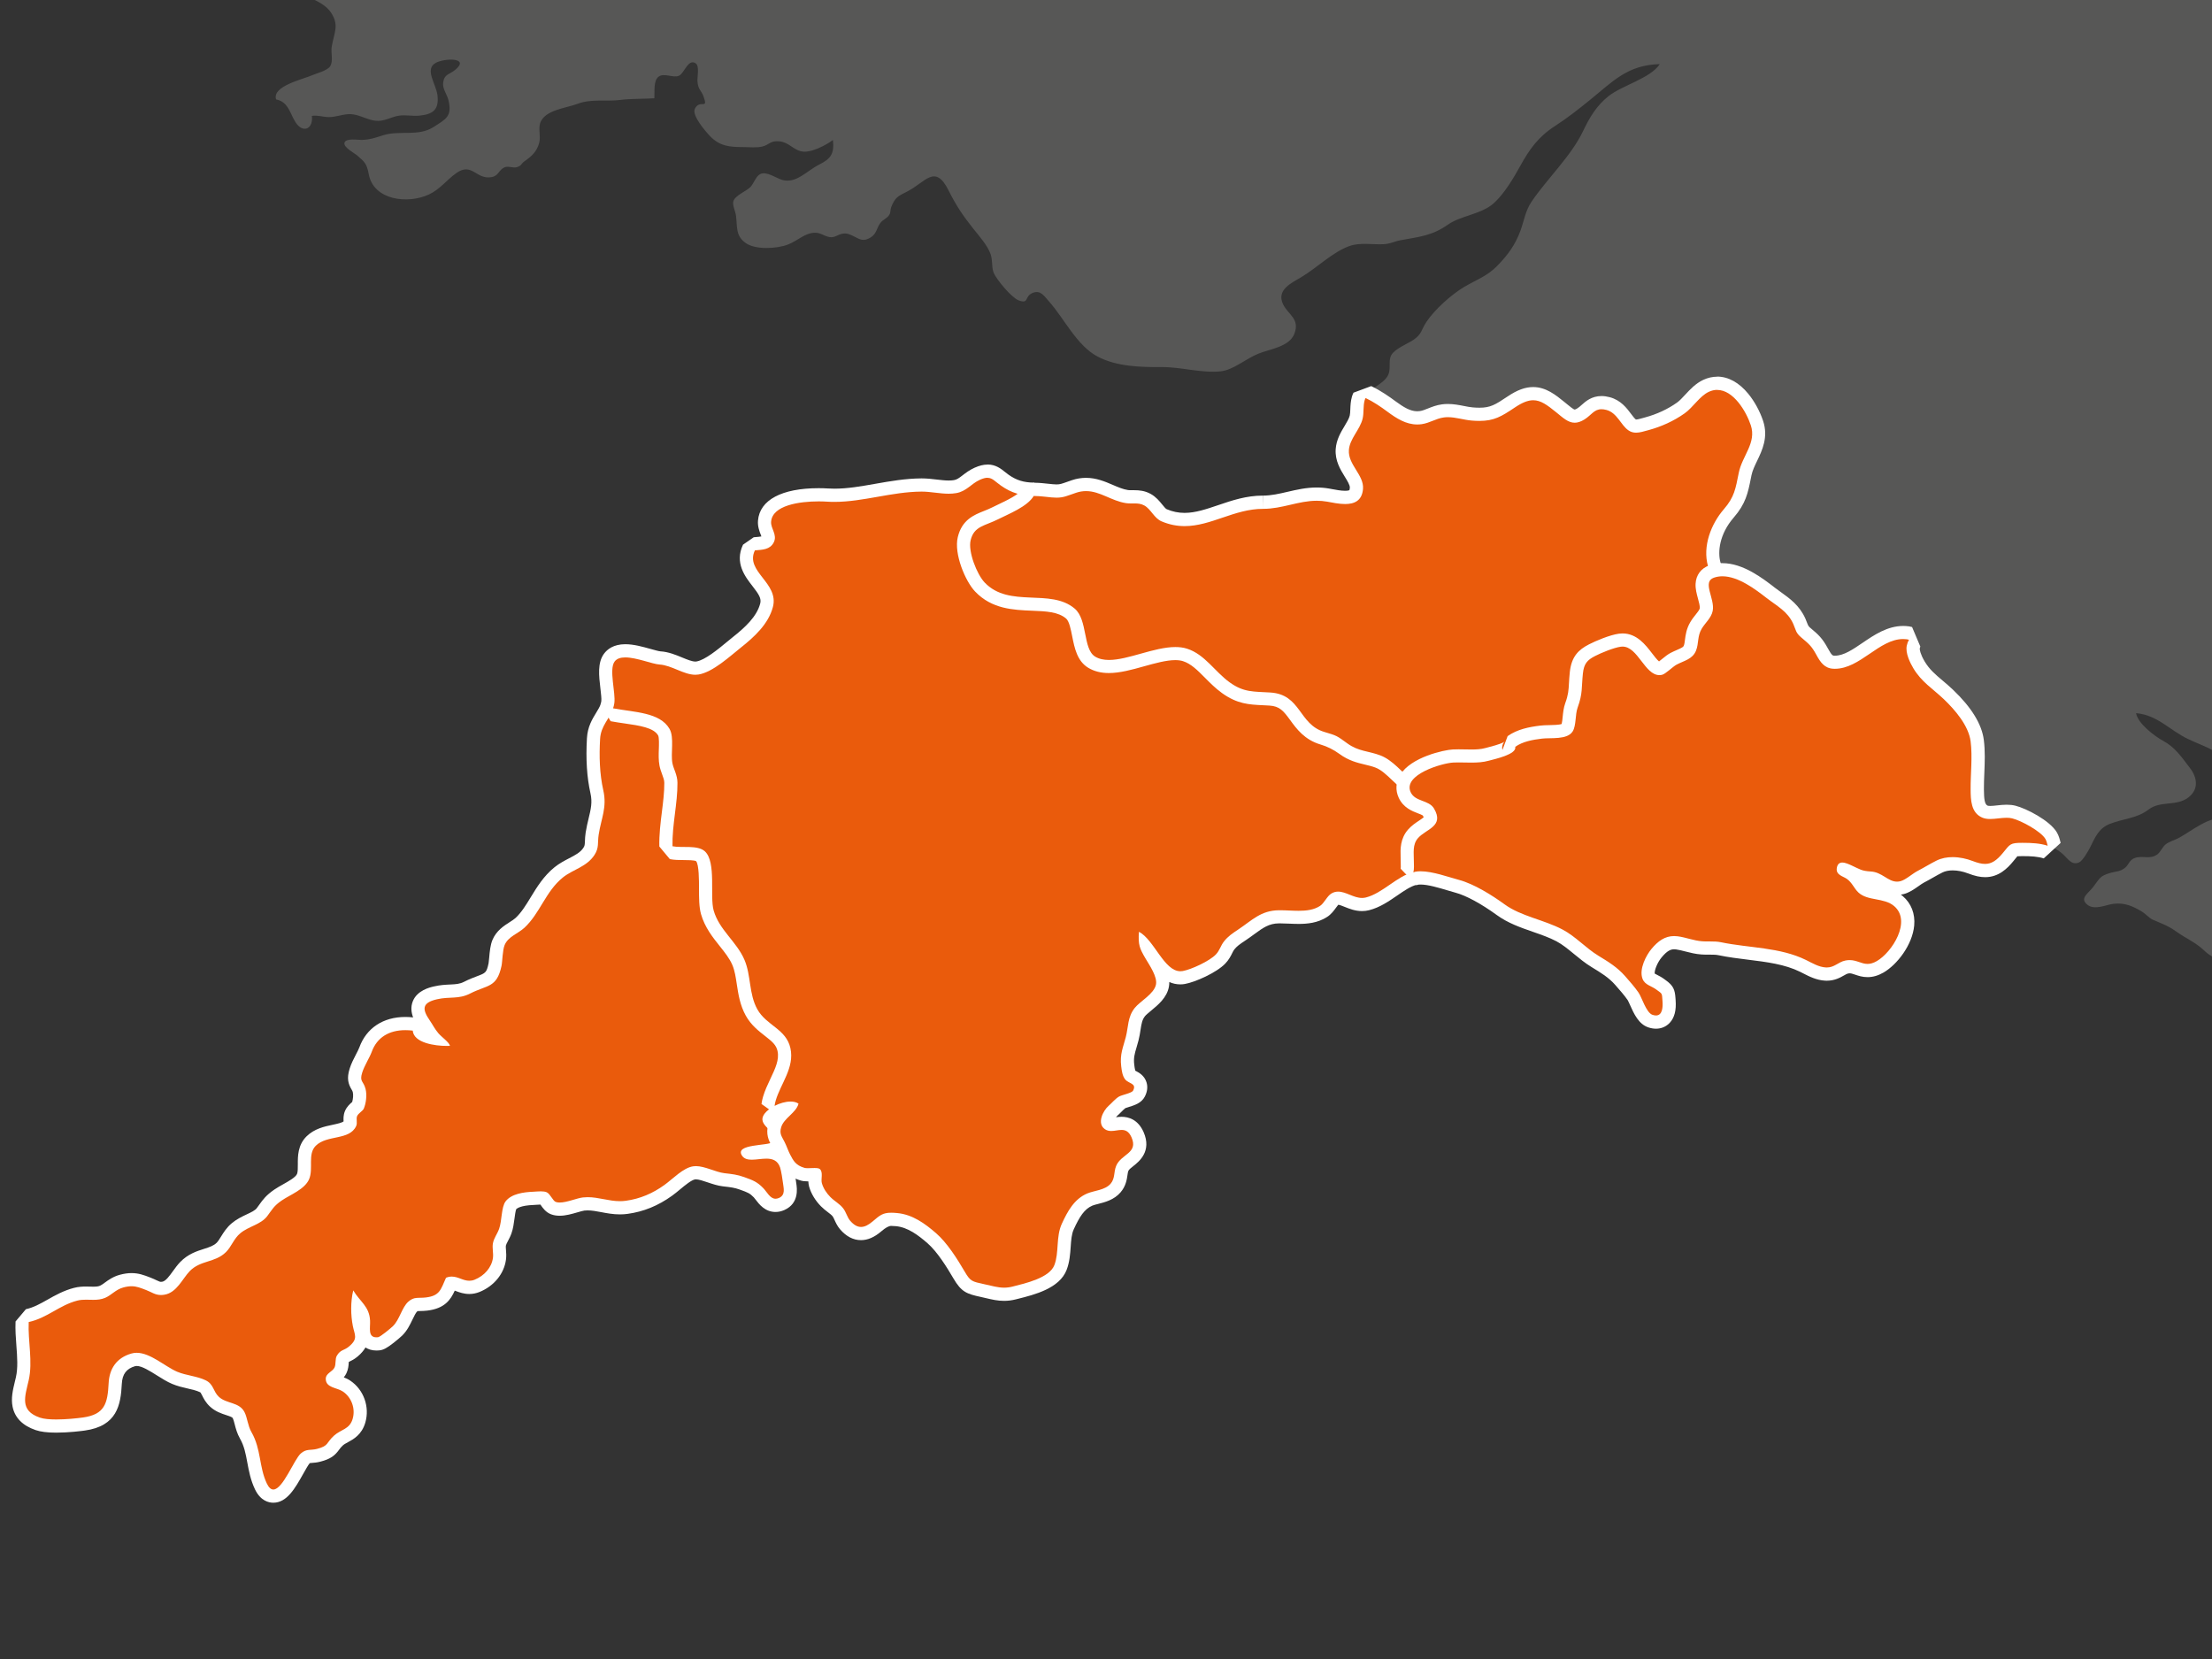 <?xml version="1.0" encoding="UTF-8"?>
<svg xmlns="http://www.w3.org/2000/svg" xmlns:xlink="http://www.w3.org/1999/xlink" id="Layer_1" data-name="Layer 1" viewBox="0 0 1024 768">
  <rect x="0" y="0" width="1024" height="768" fill="#333333" stroke="none"/>
  <defs>
    <style>
      .cls-1, .cls-2 {
        fill: none;
      }

      .cls-3 {
        fill: #ea5b0c;
      }

      .cls-4 {
        fill: #fff;
      }

      .cls-5 {
        fill: #575756;
      }

      .cls-2 {
        clip-path: url(#clippath);
      }
    </style>
    <clipPath id="clippath">
      <rect class="cls-1" x="3.66" width="1020.34" height="768"></rect>
    </clipPath>
  </defs>
  <g class="cls-2">
    <g>
      <path class="cls-5" d="m1051.75,437.42c4.82-2.76,5.3-4.32,6.18-10.32,1.02-6.9,4.46-8.73,9.93-11.84,4.76-2.71,14.37-4.8,13.01-11.81-.65-3.37-5.85-10.05-8.07-13.09-4.38-6-12.69-3.35-19.65-3.66-8.28-.36-15.21-7.43-23.45-8.05-7.34-.55-14.64,5.66-20.82,9.12-1.91,1.07-4.71,1.78-6.35,3.12-1.56,1.28-2.34,3.54-3.87,4.66-3.41,2.48-6.9.32-10.51,1.68-2.46.92-2.63,3-4.26,4.37-2.41,2.01-4.08,1.67-6.72,2.43-5.31,1.52-4.93,2.44-8.35,6.79-2.23,2.82-6.27,5.12-2.45,8.06,3.34,2.57,8.5-.03,11.96-.47,5.29-.66,9.12,1.12,13.3,3.64,1.52.91,3.4,3.01,4.82,3.64,4.53,2.03,6.96,2.65,11.15,5.65,4.16,2.99,8.96,5,12.69,8.6,9.49,9.16,21.16,3.37,31.46-2.53Z"></path>
      <path class="cls-5" d="m1664.62-302.18c-1.82-3.34-4.71-6.01-5.68-10.3-1.72-7.71-1.56-15.74-3.31-23.42-1.92-8.41-4.96-17.45-7.5-25.25-2.46-7.53-4.22-14.42-10.34-20.16-8.57-8.04-19.75-15.73-30.06-21.53-4.26-2.4-8.13-4.23-11.18-8.51-2.87-4.02-3.43-6.87-7.42-9.75-6.49-4.68-13.9-8.75-21.14-12.05-7.51-3.42-15.65-7.25-23.53-9.7-10.61-3.3-22.77.69-33.62-.66-2.47-.31-5.38.63-7.77-.1-3.86-1.18-5.77-7.18-9.77-7.24-3.07-.04-8.64,5.12-11.53,6.19-4.63,1.7-11.04,2.68-16.09,2.42-6.99-.37-13.82-2.45-20.48-3.8-3.59-.72-7.38-.44-10.92-1.08-2.84-.52-4.05-1.67-6.73-2.65-7.69-2.82-14.72,1.58-21.31,5.08-3.34,1.77-6.29,3.33-9.96,3.84-3.59.49-6.51-.28-9.9,1.77-5.5,3.31-9.38,10.1-11.14,16.31-1.1,3.89-.88,6.61-2.87,10.34-1.83,3.45-4.32,7.06-5.01,10.93-1.23,6.84,2.3,11.56-4.78,15.18-3.1,1.58-6.75,2.16-8.62,5.67-1.18,2.21-.2,7.6-1.77,8.88-3.82,3.12-11.57-7.26-14.66-7.83-6.2-1.13-9.94,4.15-15.84,3.05-6.23-1.17-9.8-8.72-13.33-13.86-2.18-3.17-4.2-8.53-6.56-11.11-4.23-4.62-16.14-6.86-22.09-5.32-2.87.74-4.49,3.8-7.18,3.42-.71-3.39,2.77-4.67,4.16-6.76,4.75-7.08,6.63-16.75,11.55-24.15,6.53-9.8,19.06-12.95,24.96-23.29,5.12-8.95,8.54-15.67,17.61-20.98,7.56-4.43,6.72-8.9,6.72-17.23v-23.86c0-8.61-1.84-13.45-6.05-21.1-6.77-12.32-10.59-25.59-16.59-38.23-1.61-3.37-4.01-6.48-5.13-10.06-1.15-3.65-.81-5.71-2.94-8.69-3.97-5.56-9.89-10.75-14.37-16.08-5.51-6.56-6.73-9.03-15.27-9.12-6.93-.07-11.69-3.95-16.03-9.12-3.81-4.53-11.18-9.81-13.17-14.97-2.16-.68-4.03.53-5.95.38-4.75-.39-10.33-4.1-14.06-7.15-3.94-3.23-8.87-6.88-11.62-10.63-2.91-3.96-3.87-8.22-6.92-11.62-3.05-3.39-7.28-5.02-10.52-8.19-2.91-2.85-3.72-7.15-7.87-8.54-2.11-.7-5.27-.12-7.45-.12-7.93,0-18.46-1.69-25.71,1.07-7.95,3.04-8.92,12.85-18.1,11.72-7.11-.88-10.81-6.87-18.13-7.32-7.52-.47-14.95,1.06-22.52.53-1.22-6.37,3.75-7.96,8.33-10.39,6.27-3.34,10.57-6.42,17.27-3.21,6.02,2.89,7.84,7.9,14.5,4.69,6.42-3.1,12.05-4.23,19.72-5.15,7.93-.95,13-4.02,20.4-6.55,6.78-2.32,14.09-.13,20.08,3.78,3.34,2.18,5.03,5.16,7.03,8.53,2.67,4.48,5.79,6.73,10.08,10.27,6.19,5.11,13.31,12.57,21.27,14.62,8.58,2.22,17.53-2.9,26.23-1.35,3.51.63,8.54,1.97,11.44,3.7,3.14,1.86,5.22,7.42,9.04,7.2.81-12.31-6.19-18.88-11.53-29.75-5.41-10.99-13.96-18.28-22-27.93-4.94-5.93-8.72-12.86-13.23-18.92-3.25-4.34-8.11-7.78-12.1-11.42-4.66-4.23-12.14-10.59-13.96-16.98-1.25-4.39-1.23-8.94-2.96-13.38-2.04-5.24-5.67-9.5-7.63-14.73-2.8-7.47-.19-12.51.62-20.17.78-7.32-1.88-15.3,4.54-20.66,5.46-4.57,17.85-6.08,13.85-16.4-1.42-3.66-3.6-2.98-7.23-3.76-7.02-1.51-16.27-2.54-22.63-5.82-6.25-3.22-7.84-9.58-10.23-15.55-2.54-6.35-7.5-7.12-13.12-10.59-3.8-2.35-8.04-3.61-10.48-7.64-3.37-5.59-8.25-12.96-9.35-19.76-1.1-6.78.92-11.96-3.62-18.31-4.39-6.14-13.62-8.16-15.24-16.51-.48-2.44.12-4.11-.85-6.25-1.77-3.85-5.75-7.46-7.83-11.34-3.49-6.51-6.16-7.83-14.26-8.59-5.57-.52-8.41-1.23-12.93-3.64-5.91-3.15-9.86-9.02-15.73-12.13-3.84-2.05-8.67-1.69-12.41-3.57-3.03-1.52-5.64-3.79-8.99-5.15-5.99-2.42-12.55-1.51-18.71-3.61-5.7-1.95-11.57-5.73-16.63-7.96-6.92-3.04-27.86,4.03-31.65-3.33-.7-1.36-.27-5.87-.55-7.43-.69-3.86-1.86-8-3.28-11.66-4.49-11.64-16-14.38-22.22-23.17-6.28-8.88-10.48-19.34-12.65-29.82-2.34-11.28-9.81-21.14-9.9-32.71-.09-10.21-2.53-20.47-4.87-30.42-.68-2.87-1.68-6.06-4.24-8.12-2.31-1.88-5.06-.91-7.02-3.95-1.48-2.29-.33-5.13-1.02-8.01-.78-3.3-3.31-6.14-5.46-8.54-3.93-4.39-6.14-6.29-6.58-12.18-.35-4.8-.84-8.68-2.41-13.34-3.56-10.6-7.92-20.34-14.49-29.13-6.12-8.2-1.02-21.94-3.76-31.94-1.11-4.08-4.5-7.13-4.94-11.35-.5-4.76,3.27-6.83,4.37-10.34,1.19-3.81-.33-9.45-.06-13.44.24-3.52,1.01-7.03.49-10.61-1.08-7.45-5.69-15.47-9.52-21.83-2.11-3.52-3.2-5.9-3.72-9.87-.47-3.54-.03-6.58-2.58-9.52-2.78-3.21-6.6-6.2-9.46-9.21-3.27-3.44-6.88-2.13-10.83-4.78-4.59-3.07-3.84-5.69-9.5-6.57-5.63-.88-7.86-2.3-12.73-6.08-1.95-1.52-5.21-3.63-6.95-5.59-3.91-4.36-4.85-10.95-7.42-15.79-2.86-5.38-8.01-10.05-11.58-15.18-2.63-3.77-5.66-7.24-8.28-11.01-.69.76-1.36,1.51-2.22,2.27-7.93,7.07-16.48,9.29-23.3,18.82.49-9.7,10.86-15.03,13.32-24.87,1.28-5.1.3-9.23,2.8-13.73.28-.5.64-.91,1-1.34-1.07-.82-2.22-1.57-3.04-2.28-3.28-2.86-5.97-6.19-8.99-9.32-5.44-5.63-10.58-11.99-15.96-17.52-6.61-6.77-14.08-4.98-22.99-5.46-5.32-.29-7.99-.95-12.5-4.41-2.01-1.55-3.71-3.13-5.8-4.22-2.39-1.24-5.95-1.35-8.07-2.89-3.8-2.76-4.61-7.33-9.39-9.32-4.63-1.94-10.33-1.07-15.36-1.07-5.17,0-6.28.72-8.54-3.65-1.35-2.6-1.57-6.11-3.29-9.13-6.18-10.9-20.26-8.06-31.24-7.91-8.64.12-16.74.76-19.71,8.98-3.22,8.86-4.56,20.18-13.38,24.62-4.45,2.24-7.26,5.77-11.4,7.79-5.18,2.52-12.25,1.1-17.68.15-7.67-1.34-14.22-3.83-22.04-3.82-5.79,0-11.75.62-17.14-1.98-4.24-2.04-5.34-3.42-10.03-4.1-7.29-1.05-14.7-.18-22.01-1.08-6.97-.87-12.25-4.91-18.97-6.13-4.12-.74-8.51.31-12.68-.09-6.12-.59-24.06-6.56-25.59-13.9-5.27-1.81-8.53-3.85-12.25-7.73-2.09-2.17-6.73-5.31-6.3-8.15,3.88,1.35,6.68,5.06,10.4,6.83,4.52,2.15,9.93,2.88,14.76,4.67,4.43,1.64,6.9,3.35,11.69,3.66,4.62.3,9.16-.36,13.72.61,8.63,1.85,17.11,6.84,25.88,8.6,10.66,2.13,17.67-6.37,24.83-12.21,7.08-5.79,17.9.25,24.01-6.09,6.86-7.13-.09-18.68,6.47-25.31,4.28-4.33,11.42-7.62,16.47-11.18,5.21-3.67,10.39-9.15,16.46-11.63,6.81-2.79,10.13,1.77,16.79,3.45,4.46,1.12,9.7.23,13.93-1.1,11.98-3.77,23.19-15.46,33.1-23.09,6.07-4.67,14.65-9.69,6.08-16.96-4.25-3.6-11.26-3.32-16.11-7.28-5.86-4.77-9.49-6.71-16.82-8.51-6.59-1.62-11.62-4.3-10.86-11.42.35-3.23,2.47-6.54,1.84-9.92-.91-4.86-7.81-12.58-12.79-13.38-8.79-1.42-19.17,6.56-25.45,11.59-9.62,7.71-22.55,11.76-32.99,18.87-9.37,6.39-20.32,3.87-31.04,3.47,4.68-4.87,12.77-6.24,18.45-10.36,2.57-1.86,4.83-4.15,6.72-6.48,2.83-3.49,4.66-4.57,8.8-6.89,7-3.91,11.61-11.65,19.39-14.25,7.92-2.64,16.32,1.53,24.45-2.05,5.36-2.35,11.29-5.7,16.82-8.38,8.07-3.9,11.08.8,18.01,3.58,7.71,3.09,7.6-5.17,10.91-9.93,2.45-3.51,5.45-5.9,7.45-9.45,2.81-4.97,4.4-8,9.77-10.98,8.8-4.88,15.58-6.58,19.3-16.41,2.71-7.13.52-14.45,2.13-21.31,1.69-7.25,7.88-9.68,8.82-17.28.43-3.5-.39-7.62,1.47-10.83,1.89-3.25,6.66-4.61,9.33-7,4.26-3.83,5.31-9.08,8.04-14.31,2.58-4.93,5.54-8.34,9.15-12.28,5.24-5.71,14.81-12.14,16.58-19.79,2.8-12.11-.55-24.08.47-36.11.31-3.6,2.03-5.81,4.11-8.64,3.95-5.35,6.13-10.2,9.71-15.79,5.07-7.92,12.95-12,12.94-21.31-.01-4.56-.01-8.25-1.37-12.61-1.65-5.26-4.77-10.69-4.73-16.35.05-7.8,3.96-15.65,6.55-22.71,4.01-10.94,9.12-20.06,15.37-29.87,4.61-7.25,11.04-12.83,15.96-19.63,4.39-6.06,6.15-11.79,9.58-18.52,3.62-7.08,10.07-12.33,9.6-20.35-.39-6.65-3.96-11.99-7.8-17.18-3.96-5.34-3.59-8.13-4.23-14.68-.37-3.77-1.67-7.01-4.09-10.04-2.87-3.57-6.08-5.71-7.78-10.19-1.37-3.58-1.23-7.18-3.47-10.48-2.89-4.25-5.46-3.25-9.6-4.72-3.91-1.39-7.09-3.46-11.52-5.47-7.97-3.62-18.47-2.58-26.31,1.75-5.96,3.29-7.17,8.6-15.19,7.98-1.72-.13-3.36-.3-4.93-1.18-1.49-.85-2.67-3.61-3.61-4.04-4.15-1.89-8.68,1.17-12.22,2.82-5.23,2.45-8.76,4.24-14.51,4.23-5.23,0-10.47-.71-15.61-.47-2.28.1-5.52,1.09-8.08.36-3.3-.93-6.35-4.53-9.71-5.45-2.91-.8-6.61-.3-9.69-.53-12.12-.92-24.73,1.52-36.72-.13-2.84-.39-4.38-2.2-6.67-2.81-2.55-.67-6.13-.41-8.37.79-2.56,1.38-3.99,4.75-6.2,6.43-3.54,2.68-7.64,3.8-12.1,4.09-7.92.52-17.15,2-25.02.61-7.78-1.37-13.69-4.05-20.83-8.98-8.2-5.66-16.65-9.03-26.52-7.15-4.03.77-7.66,2.15-11.67,3.01-4.22.9-10.76.43-14.04,3.44-4.56,4.19-2.37,11.94-8.96,14.07-2.72.88-4.44-.48-6.84,1.31-2.46,1.84-2.89,6.8-6.4,8-5.77,1.96-8.89-5.12-15.24-3.05-6.12,2-10.63,7.98-14.73,12.74-4.27,4.96-12.19,9.62-18.84,10.81-7.56,1.36-20.99-8.49-26.37-.65-1.84,2.68-.4,5.76-2.54,8.44-1.91,2.4-6.79,4.36-9.42,6.18-8.21,5.71-15.17,12.95-23.75,17.5-10.29,5.46-25.63,4.67-37.69,3.7,6.02-3.38,12.49-2.5,18.81-5.52,4.36-2.08,10.46-4.8,13.29-8.95,1.59-2.33.99-4.97,1.94-7.29,2.27-5.52,9.08-4.13,12.34-9.58,1.36-2.28,1.67-4.59,3.17-6.71,1.97-2.78,5.58-5.63,8.34-7.94,3.45-2.89,18.65-14.76,10.22-19.63-5.06-2.93-11.7,4.37-16.45,4.3-7.39-.1-10.27-7.71-17.63-7.3-7.93.44-15.27,7.34-19.33,13.88-5.11,8.22-8.76,14.71-18.28,18.93-.65-3.32,3.42-6,5.21-8.44,3.4-4.62,5.75-9.74,8.67-14.63,3.49-5.85,6.16-12.26,12.74-14.73,6.88-2.58,15.34,1.15,21.92-1.53,5.22-2.13,5.42-7.97,9.89-11.25,2.48-1.82,6.86-3.55,10.19-2.38,4.64,1.62,3.26,4.1,4.4,7.85,2.34,7.68,7.99,4.21,12.84.27,6.39-5.18,7.91-14.16,11.96-21,1.68-2.84,4.36-4.16,6.1-6.59,2.54-3.56,3.45-6.71,6.53-9.64,3.01-2.88,13.74-12.89,8.4-17.26-5.23-4.28-12.61,8.01-14.88,11.25-2.24,3.2-5.12,5.86-9.64,4.18-3.79-1.41-2.41-3.5-5.75-5.65-6.03-3.9-11.42,3.18-16.6,5.04-4.47,1.61-5.21-1.73-9.42-3.11-3.88-1.28-5.07.72-8.51,1.15-7.29.92-12.64-6.94-20.07-7.79-5.87-.67-11.53.69-16.42-1.94-4.24-2.29-12.25-9.62-12.71-14.26,3.34,1.54,6.61,2.5,9.19,4.64,3.36,2.79,3.76,3.69,8.38,3.65,5.59-.04,10.99-3.01,15.95-.91,6.47,2.74,6.79,8.69,15.05,6.22,3.16-.94,5.21-2.42,8.4-2.87,2.38-.34,5.08.53,7.42,0,4.9-1.13,9.82-8.72,9.76-13.99-.08-6.02-5.69-8.8-10.33-11.24-2.42-1.27-12.71-10.54-4.28-10.69,6.19-.12,7.21,9.56,14.33,6.31,4.58-2.09,4.42-8.25,7.89-11.28,3.96-3.46,7.84-3.98,11.41-8.84,2.8-3.82,6.37-5.77,10.91-8.18,7.62-4.05,16.13-7.53,22.59-13.96,6.76-6.73,9.74-16.93,16.38-23.82,4.78-4.95,10.82-7.11,17.05-9.41,11.22-4.14,10.27-18.59,15.21-28.32,3.24-6.38,8.75-11.04,15.48-14.89,6.33-3.62,14.26-4.74,19.82-8.51,2.73-1.85,4.34-5.36,6.86-7.63,1.97-1.78,4.1-3.04,6.03-4.85,4.64-4.37,9.35-9.17,13.08-14.57,2.21-3.18,4.17-6.3,5.04-10.21.62-2.79-.15-6.16.91-8.84,2.14-5.45,8.64-7.01,6.86-14.28-1.44-5.85-6.93-6.5-10.95-9.13-4.71-3.08-6.99-10.39-3.33-15.97,1.66-2.54,5.17-4.19,7.55-5.97,3.47-2.6,3.86-2.62,4.74-7.3,1.06-5.66,1.01-12.15,3.78-17.16,2.82-5.09,5.04-11.37-3-13.23-2.45-.57-7.3-.4-9.74-.02-3.04.47-5.09,2.8-7.86,3.07-4.66.46-3.97-2.95-6.85-4.63-2.08-1.22-5.93-.98-8.41-.86-5.68.29-12.33,1.74-17.65-.58-4.83-2.1-10.58-7.01-14.14-.92-4.21,7.2,1.23,10.25,7.96,10.72,2.66,13.17-9.04,11.04-15.73,9.05-4.61-1.38-9.18-1.85-13.55-.05-4.9,2.02-3.46,3.37-7.72-.56-4.04-3.73-5.18-3.51-11-3.06-3.72.29-8.01.08-11.39,1.81-9.14,4.67-12.93,16.92-24.33,17.66-5.3.35-13.64,2.44-18.56.77-1.7-.58-2.59-2.31-4.08-2.62-1.31-.28-2.74.52-3.83.5-3.01-.05-5.73.05-8.36-1.54-5.5-3.35-8.43-7.14-13.5-.77-2.71,3.41-2.65,3.92-7.14,4.27-2.91.23-6.53-.76-9.02.76-2.94,1.8-2.65,4.55-6.24,5.32-2.37.51-5.23-1.66-7.47-.63-3.45,1.58-.74,6.13-3.61,7.81-1.88,1.1-5.13-1.08-6.42-1.82-3.26-1.83-5.61-4.76-9.78-4.14-3.77.56-4.75,2.46-7.4,5.63-4.72,5.62-11.9,27-21.2,24.7-1.17-3.93,2.06-10.07,3.56-13.9,2.05-5.26,4.1-9.2,3.65-15.23-.34-4.54-2.15-7.28-6.64-9.1-3.78-1.53-15.33-4.37-18.89-2.31-3.76,2.17-1.83,6.44-3.03,10.23-1.44,4.56-4.59,11.41-7.77,15.51-3.25,4.19-8.07,7.36-12.35,10.63-2.79,2.13-7.62,7.93-10.84,8.44.62-14.79,28.2-32.1,10.05-43.56-2.72-1.72-5.7-4.29-8.92-5.19-5.31-1.47-4.43.12-5.45,4.27-1.19,4.82.78,15.52-6.47,15.28-1.8-3.69-2.47-9.2-2.68-13.3-.26-4.94,1.79-12.2-3.65-14.79-2.61-1.24-5.85.1-8.61-.38-4.4-.77-8.42-4-12.66-5.09-11.13-2.87-12.21,1.77-12.33,11.13-.09,6.61,3.45,17.55-1.98,22.96-4.09,4.07-12.81,3.74-12.5,10.52.28,6.19,6.6,9,11.59,11.56,2.26,1.16,6.52,2.78,4.12,6.5-1.44,2.23-4.73,1.38-7.3,1.37-3.04-.01-7.57-1.08-8.41,2.43-.62,2.59,2.54,5.68,4.41,7.03,3.22,2.33,11.55,3.93,6.72,9.78-4.4,5.33-9.13-2.11-13.44-3.31-9.02-2.52-7.5,6.17-7.85,11.88-.5,8.05-2.61,13.47,2.1,20.36,3.87,5.66,7.16,12.41,13.74,14.87,7.11,2.66,14.68-1.51,21.28,1.65,7.67,3.67,4.46,7.94-.13,12.9-2.66,2.87-4.1,2.82-7.65.23-3.8-2.77-4.4-4.52-9.39-4.83-3.85-.24-5.78.33-8.92-1.67-2.06-1.31-4.62-5-6.81-5.73-3.41-1.14-5.54,1.44-8.29,2.3-3.53,1.1-6.93-.33-10.49-.55-8.52-.51-11.73,11.4-20.83,4.34-4.93-3.84-13.56-5.82-9.33,3,2.22,4.62,4.94,8.98,7.25,13.56,1.2,2.38,1.94,5.29,3.3,7.55,1.47,2.43,2.96,2.39,4.81,4.44,1.77,1.96.55,4.61,2.74,6.22,2.24,1.65,3.58-.94,5.25,2.17,1.75,3.27-.93,5.74-1.87,8.44-1.6,4.58-.75,11.01-4.51,14.67-1.42,1.38-6.43,3.77-8.44,3.7-3.95-.15-2.6-2.93-5.08-5.3-2.61-2.5-9.19-4.08-12.74-4.17-9.49-.23-5.22,7.38-1.59,12.05,3.17,4.08,5.3,8.32,6.86,13.11.5,1.55.82,6.06,3.55,4.66,2.11-1.08.64-6.36,2.68-7.18,4.25-1.7,6.57,7.59,8.3,9.77,2.38,2.98,5.59,5.13,7.6,7.86,2.91,3.96,4.88,5.16,9.87,7.47,4.1,1.9,5.73,3.36,6.25,7.86.34,2.92-.74,6.16.76,8.81,1.59,2.82,5.94,4.7,8.01,7.55,4.86,6.68,7.9,10.59,7.41,19.17-6.58-8.7-14.07-14.54-22.35-20.97-3.73-2.9-5.29-5.21-9.95-3.93-1.2.33-3.17,2.01-4.33,1.86-3.46-.46-4.49-5.19-7.29-7.18-2.25-1.6-6.17-3.1-6.37,1.48-.2,4.68,8.04,7.96,11.05,9.97,4.89,3.26,13.15,10.17,11.97,16.73-4.97-.33-11.42-7.87-15.96-10.6-3.65-2.2-6.64-5.62-10.63-7.61-2.91-1.45-5.58-1.44-7.94.47-2.87,2.32-2.88,6.9-7.28,2.23-2.37,3.72,2.3,5.08,2.57,8.25.27,3.29-2.94,5.3-5.78,5.24-9.19-.19-3.94-11.46-7.2-16.79-2.67-4.37-12.67-6.26-17.46-3.69-4.62,2.48-4.23,9.39-3.84,13.82.21,2.48.16,4.71,2.03,6.63,1.82,1.87,4.84,1.7,6.43,3.92,1.41,1.97.78,6.87.65,9.22-.25,4.34-5.06,17.09-10.92,16.09.12-1.92-1.12-4.87-1.64-6.65-.77-2.63-1.79-5.31-2.14-7.98-.63-4.82.74-9.76-.64-14.45-1.89-6.4-8.29-4.3-14.15-4.31-7.84-.02-10.42,2.28-10.89,10.12-.17,2.76.34,5.68-.21,8.33-.95,4.56-3.3,8.03-1.92,13.01,1.73,6.19,4.93,12.93,11.16,14.18,3.97.8,7.82.62,10.51,3.61,1.89,2.11,3.8,6.11,3,9.08-1.91,7.03-8.76.15-13.63-.13-7.6-.43-9.97,5.19-9.97,11.55,0,2.41-.25,4.95,0,7.34.49,4.7,1.31,3.54,5.34,5.86,6.76,3.88,1.41,12.58,6.15,15.58,2.27,1.44,4.56-.61,6.86,1.76,2.69,2.78,1.14,6.85,1.77,10.29-.32-1.78,8.91,4.86,8.72,4.84,3.58.34,6.8-5.16,9.9-5.86,2.12-.47,8.95,1.32,11.08,2.13,4.2,1.58,5.81,4.17,5.05,8.34-4.9.32-9.89-1.01-14.71-.48-3.09.34-6.62,1.74-9.08,3.67-1.45,1.13-2.82,4.24-4.84,4.28-2.68.06-7.24-8.16-9.17-9.89-3.01-2.69-6.97-4.5-9.99-7.19-1.89-1.68-3.21-4.15-5.91-4.99-8.41-2.64-9.85,11.04-11.52,16.78-1.7,5.84-5.02,14.3-3.43,20.4.77,2.94,2.75,5.3,4.47,7.67,3.36,4.6,4.22,6.92,4.59,12.84.14,2.29.78,4.35.52,6.82-.67,6.46-1.6,15.03,6.13,18.52,8.27,3.74,15.16-9.83,20.58-13.37,3.84-2.51,6.69-4.85,9.9-7.89,1.77-1.68,3.12-4.4,5.27-.41,2.23,4.15-2.59,10.85,2.13,13.62,2.62,1.53,4.94.26,6.96-.73,4.58-2.23,4.75-5.35,6.8-9.12,3.85-7.08,9.39-3.94,9.88,3.59.44,6.58-6.92,8-11.56,10.61-6.29,3.54-13.15,2.49-20.44,3.53-5.25.74-11.78,5.02-14.74,9.44-5.03,7.5,2.03,6.61,7.54,7.87,5.04,1.15,10,4.33,16.14,3.15,3.62-.7,7.14-3.27,10.79-5.28,2.09-1.15,6.66-5.28,9.12-4.59,5.33,1.49-.8,9.38-1.7,12.48-1.69,5.84,3.17,8.53,7.46,12.22,1.97,1.7,9.34,8.52,2.11,7.63-2.22-.27-6.76-3.93-8.95-5.14-3.45-1.91-6.15-4.66-9.55-6.84-5.89-3.76-7.34-3.41-11.92.96-3.2,3.05-5.89,4.61-5.78,9.54.11,4.78,2.3,6.75-1.31,10.63-3.3,3.53-9.1,7.79-8.67,13.52.38,5.04,5.23,4.32,9.47,5.23,5.74,1.24,7.12,3.5,10.47,7.84,4.28,5.52,10.63,4.25,17.4,4.21,3.44-.02,9.65.62,9.81,5.16-5.39.38-11.33.54-16.74.08-6.12-.51-10.29-4.91-15.56-6.96-14.36-5.58-37.85,6.77-36.79,23.66,3.99.39,7.88,1.44,11.92,1.67,2.23.12,7.26-.62,8.9,1,2.69,2.67.14,9.38,1.66,12.48,5.24,10.76,19.9.57,26.71,8.43-5.57.29-10.4.95-15.68,2.58-6.41,1.98-11.49,1.99-16.23-3.35-5.3-5.98-8.11-8.57-16.3-8.05-10.29.66-15.92,13.86-16.78,22.98-.25,2.59.02,4.34-1.14,6.68-.98,1.97-3.25,3.88-3.63,5.98-1.53,8.28,7.4,7.68,13.62,6.86,6.76-.89,7.63-1.36,8.46,5.76.64,5.57,3.1,9.08,9.45,6.7,2.83-1.06,4.71-3.92,8.3-3.48,2.1,7.92-13.48,7.22-17.75,7.33-4.51.11-8.1-.18-12.05,2.23-3.95,2.41-10.52,7.51-5.36,12.11,3.66,3.27,14.48,1.51,13.66,9.12-2.33.14-5.62-.52-7.68.74-2.75,1.67-1.59,5.03-4.01,7.11-7.96,6.83-13.54-7.35-18.77-9.62-4.2-1.82-6.06.69-9.72,1.98-4.54,1.61-10.19,3.3-15.2,3.54-10.52.52-37.96,6.98-33.81,22.56,1.71,6.42,9.61,7.36,15.25,5.63,3.23-.99,5.38-3.12,9.12-2.41,3.9.73,4.2,3.91,7.49,5.32,6,2.58,14.93-.37,21.41.74,5.21.89,11.06,2.77,15.52,4.51,3.53,1.37,3.86,1.88,6.99-.79,6.15-5.24,4.29-12.29,14.04-13.53,6.36-.8,9.83,1.96,15.62,3.28,6.33,1.45,16.22-.38,20.41,5.93-5.98,1.26-15.33-3.55-21.47-4.61-8.07-1.39-12.33-.17-17.73,6.29-4.04,4.83-4.02,7.16-5.75,12.7-2.51,8.06-9.93.22-14.87-2.34-6.6-3.43-26.37-5.23-21.33,7.47,1.87,4.71,7.81,8.57,10.84,12.61,3.42,4.56,2.51,5.94,8.62,6.76,4.17.57,5.16.99,7.94,3.67,2.65,2.57,3.88,4.35,7.89,4.89,2.44.33,5.54.17,7.89-.4,1.98-.48,5.21-3.35,7.19-2.79,4.75,1.34.8,5.96.49,8.92-.57,5.52,6.19,7.21,10.24,8.4,6.15,1.8,11.15,1.94,17.17-1.02,2.72-1.34,4.29-3.28,5.56-5.92,1.25-2.61,1.41-5.25,3.21-7.87,2.96-4.31,7.41-6.92,10.81-10.49,4.18-4.38,7.51-8.15,10.21-13.53,3.43-6.84,8.5-2.98,13.53-6.93,2.94-2.31,5.41-8.05,7.06-11.26,3.08-6.01,7.89-6.75,13.02-10.68,7.19-5.5,4.4-11.86,7.81-19.41,2.68-5.91,10.59-6.71,15.19-10.44,3.93-3.18,7.42-6.65,12.67-7.13-1.96,6.6-10.55,13.9-15.32,18.47-2.91,2.78-11.18,11.51-8.92,16.47.59,1.31,6.19,4.73,7.38,5.27,4.31,1.97,9.44-1.61,13.65-2.65,5.27-1.29,8.79.64,14.07-1.19,4.03-1.41,11.39-5.42,14.29.54-5.08,1.92-10.63,1.64-15.68,3.67-2.81,1.14-5.29,2.71-8.37,3.16-5.65.81-11.92-.96-17.4.63-7.95,2.3-13.22,10.47-19.93,14.69-5.87,3.7-7.54,6.96-10.74,13.09-2.91,5.57-9.3,9.98-10.25,16.27-.96,6.32,2.81,9.07,8.99,6.87,3.92-1.4,13.72-10.7,18.81-6.9,3.57,2.66-10.21,9.67-12.99,11.19-4.4,2.4-8.08,1.18-12.43-.55-4.3-1.7-7.8-1.89-11.2,2.38-3.09,3.88-4.5,8.2.89,9.45,7.09,1.64,6.52.35,6.95,7.91,4.68-.15,8.5,1.66,13.52,1.64,2.25,0,6.26-.76,8.4-.08,3.13.99,4.35,3.37,7.64,3.83,3.38.48,7.84-.21,10.24-2.8,3.17-3.43,4.12-8.14,7.58-10.79,4.03-3.09,6.79-3.87,9.6-8.14,1.55-2.35,5.22-6.95,7.89-7.68.79,3.87-.94,4.35-3.1,7-2.6,3.2-4.03,6.92-6.28,10.28-3.79,5.66-7.48,12.7-13.07,15.67-5.08,2.69-11.95,2.79-17.28,1.22-6.85-2.01-10.98-2.16-17.84-1.29-4.71.6-15.51-1.35-18.78,3.25-1.28,1.8-.4,4.36-1.26,6.33-1.47,3.39-6.17,5.41-9.39,7.21-3.04,1.7-9.53,4.88-7.23,9.93,2.35,5.14,15.7-.33,14.56,7.41-4.03.23-10.32-1.27-14.04.73-3.14,1.7-2.34,3.53-2.7,6.68-.7,5.98-4.47,8.41-8.13,12.46-1-1.26-.99-2.92-1.38-4.57-6.45-1-5.71,4-4.26,8.4,1.34,4.06,2.22,3.94-.25,7.88-1.55,2.48-5.08,6.1-1.32,9.03,1.81,1.41,4.41.05,5.74-.64,2.29-1.19,2.59-2.42,5.41-3.18,2.2-.59,9.06-3.77,10.92-2.16.75.65,1,5.42.64,6.39-.88,2.37-2.53,1.9-3.85,3.5-2.92,3.55-3.3,8.46-5.47,12.08-1.08,1.82-3.36,2.87-4.34,5.23-.97,2.34-.91,4.97-2.08,6.89,4.89-.04,7.41-3.78,11.51-5.19,4.05-1.4,7.99.07,5.28,4.17-1.44,2.17-4.48,2.86-5.96,5.13-1.35,2.07-2.72,5.28-3.39,7.62-1.36,4.67.76,8.27.34,12.9-6.4.45-12.04,1.32-14.49,8.44-.7,2.04-.96,4.18-1.72,6.33-.69,1.97-2.07,3.96-2.48,5.76-.94,4.14-.97,5.97-3.88,9.44-2.48,2.95-5.46,5.27-6.75,9.21-.6,1.83-.5,4.02-.99,5.91,4.98,1.28,6.25-6.48,8.76-9.08,2.59-2.68,5.13-5.38,8.11-7.61,3.79-2.82,6.72-1.96,5.65,4.07-1.02,5.73-6.22,7-9.71,10.45-3.24,3.2-3.53,7.03-5.66,11.02-2.09,3.93-5.76,8.68-5.78,13.83-.03,9.39,13.21-.95,16.94-3.2l.28-.23c1.15,8.7-7.46,11.63-9.77,19.38-1.81,6.12-9.06,15.86-3.99,21.01,2.44,2.48,5.54,4.29,7.8,6.81,3.09,3.45,4.55,5.97,8.65,2.81,7.2-5.53,13.23-14.66,23.05-16.88-2.07,4.2-4.69,6.24-7.62,9.76-3.96,4.76-6.69,10.89-10.31,15.51-5.11,6.53-10.89,12.73-15.36,19.57-1.68,2.56-2.53,5.37-3.9,8.02-1.65,3.21-4.07,6.26-5.24,9.76-1.99,5.97-1.42,12.45-3.14,18.57-1.56,5.57-5.32,9.65-5.48,15.47-.15,5.19-.1,10.44-.38,15.55-.28,5.18-1.1,10.65-.59,15.82.62,6.39,2.23,11.98-1.93,17.77-3.14,4.38-7.64,7.4-10.51,11.42-2.89,4.04-2.65,8.54-2.65,13.49,0,4.04-.64,8.68,0,12.65.97,6.04,4.1,5.81,9.62,6.84,5.49,1.02,9.5-.47,14.22-1.87,2.62-.77,5.45-.69,8.17-1.07,4.72-.67,11.83-3.68,15.03-7.32,2.56-2.91,3.83-6.26,5.37-9.83,1.45-3.39,3.78-5.81,3.54-9.61-.4-6.21-7.76-7.31-8.27-12.63-.29-3.04,1.77-3.72,2.93-5.84,1.44-2.67,1.26-4.4,1.45-7.34.35-5.42,4.15-8.55,6.24-13.47,2.01-4.73,2.42-8.93,3.48-13.85,1.28-5.98,7.98-12.35,7.3-18.38-.63-5.65-5.04-9.22-3.79-15.68,1.12-5.82,3.03-9.75,3.31-15.47.35-7.18.55-13.34,6.46-17.88,4.3-3.31,7.1-6.84,10.87-10.49,3.36-3.25,8.95-2.94,11.97-6.51,2.7-3.19,1.06-8.64-.67-11.82-.77-1.41-1.41-.96-1.97-2.79-.37-1.2-.09-2.36-.38-3.53-.6-2.43-1.1-3.65-3.03-5.35-2.84-2.52-4.4-3.09-5.75-7.35-.66-2.1-1.43-4.32-1.81-6.41-.48-2.64-.96-5.15-1.59-7.66-.78-3.12-.79-2.79-2.78-4.98-2.15-2.37-2.08-3.07-2.06-6.69,0-2.2.62-5.67-.36-7.68-.99-2.05-2.44-2.26-3.05-4.45-.82-2.98.44-6.73.49-9.75.07-4.14-3.22-11.66,1.47-14.17.74,1.44,2.52,3.85,4.11,4.79,3.75,2.2,8.15-.7,11.23-3.49,4.3-3.88,4.37-9.76,7.28-13.87,3.04-4.29,7.1-6.98,9.6-11.7,2.58-4.88,6.54-8.4,9.59-13.12,2.14-3.31,4.79-5.62,8.26-7.69,3.4-2.03,10.21-3.79,12.5-7.19,1.17-1.74.84-4.77,1.95-6.99,2.02-4.05,5.93-7.68,8.22-11.34,1.29-2.06,1.76-4.2,3.88-5.37,2.49-1.36,4.95-.08,7.52-.84,5.92-1.76,9.57-9.94,16.49-11.64-.68,4.2-8.43,12.23-11.74,15.41-5.84,5.61-15.33,6.94-17.4,15.69-1.9,8.01-8.92,13.88-15.1,18.73-2.9,2.28-6.66,3.78-9.35,6.03-2.5,2.09-2.77,5.4-4.34,8.12-1.2,2.09-3.53,3.31-4.9,5.31-1.39,2.04-1.86,4.4-2.89,6.59-2.31,4.91-4.73,8.72-7.69,12.63-4.22,5.56-6.52,11.22-6.8,18.13-.27,6.78-2.5,14.14-1.08,20.8.73,3.46,3.27,6.82,4.27,9.85.92,2.8.56,6.02,2.12,8.64,2.04,3.4,12.47,11.18,16.25,8.4,4.15-3.06-2.27-9.43-3.37-12.8-2.01-6.16,5.67-11.81,7.23-17.5,1.09-3.94-1.28-13.04,5.14-13.09,1.17,6.32,4,11.36,7.73,16.17,1.98,2.56,9.44,5.52,12.21,1.69,2.29-3.17-2.36-13.08-3.2-15.95-1.45-4.97-4.52-10.33-2.47-15.55,4.73,4.68,6.87,9.8,8.06,16.55.85,4.85,2.71,9.41,3.43,14.21.71,4.74-1.37,9.14,2.19,12.38,2.79,2.53,13.05,6.01,16.9,3.46,3.47-2.3,1.55-8.16,2.03-11.68.59-4.33,2.71-8.11,4.14-12.07,1.89-5.24,1.8-8.66.03-13.12-2.3-5.77.22-6.62,6.39-6.91.19-5.31-.78-9.41-1.45-14.55-.66-4.97-2.14-8.79.27-13.28,3.73-7,1.05-15.14.74-23.28-.11-2.81-4.16-15.76,1.44-13.43,4.34,1.81,3.49,13.75,8.4,14.05,3.17.19,5.53-7.46,6.81-9.63,2.27-3.84,5.26-9.21,8.6-12.19.87,3.26-1.71,5.51-2.5,8.64-1.17,4.63-1.76,6.7-5.01,10.69-3.22,3.96-3.92,6.67-5.67,11.08-1.52,3.83-4.01,6.31-4.74,10.33-1.05,5.78-.51,12.13-.51,18.1,0,4.6-.29,8.06,2.94,11.09,3.08,2.9,10.1,5.47,14.55,4.79,1.51-9.58-13.02-18.86-7.78-28.61,3.05,2.06,5.62,8.08,8.27,10.8,4.19,4.31,6.96,9.47,11.72,13.64,4.7,4.12,6.27,10.98,11.03,14.45,9.38,6.85,23.82,5.59,32.29,14.09-4.17-2.27-10.07-.57-14.65-.92-5.6-.42-12.13-2.01-17.46-3.98-5.45-2.01-9.13-3.86-14.99-3.83-3.14.02-5.23-.16-8.03-1.43-6.27-2.83-12.76-5.2-16.66,1.3-1.42,2.37-1.92,5.48-2.95,8.26-2.57,6.94-4.53,15.52-4.6,23.01-.03,2.96-.45,5.91-.5,8.76-.1,6.09,4.38,7.6,6.18,12.67.97,2.76-.05,6.96-.55,9.61-.45,2.37-.87,6.29-1.86,9.12-1.28,3.65-3.5,5.34-5.58,8.49-2.65,4-2.25,6.98.35,11.21,2.58,4.2,7.34,5.26,11.66,7.38.15,5.25,6.63,11.42,10.85,13.88,2.93,1.71,6.08,3.03,9.12,4.49,8.8,4.23,16.92,8.84,17.05,19.93.04,3.33-3.16,7.04-2,9.74,1.81,4.23,9.02,5.09,10.65,9.28,1.16,2.96-.42,7.31-1.11,10.1-.46,1.81-.02,5.65-.74,7.77-2.39,7-13.4,10.68-19.47,13.83-3.24,1.68-3.35,3.33-5.35,6.23-1.42,2.06-4.11,3.02-5.39,4.83-1.5,2.13-.42,4.61-1.03,6.92-.89,3.36-3.74,5.97-6.38,8.09-2.28,1.82-3.41,2.47-4.81,4.93-2.15,3.81-1.17,8.15-1.36,12.34-.29,6.35-3.34,11.88-3.4,18.21-.07,7.86-3.84,8.08-8.39,14.33-2.27,3.11-3.66,6.67-5.6,9.75-1.72,2.73-3.84,3.17-6.4,5.25-1.97,1.6-2.94,3.76-4.55,5.61-3.6,4.15-7.48,5.87-8.59,11.88-.93,5,.48,10.17-1,15.12-.99,3.34-4.87,3.72-5.75,7.84-1.29,6.02.6,12.52.87,18.46.23,5.1.68,7.93,3.51,12.21,2.59,3.93,5.42,6.11,5.73,10.99.43,6.89-5.73,15.61-10.81,6.56-2.56-4.56-.38-9.21-.97-14.24-.47-3.99-2.95-6.64-4.16-10.21-.68-1.99-.28-4-.94-5.98-1.83-5.49-7.41-1.8-11.7-.73-7.25,1.82-9.99,2.6-10.34,10.48-.18,3.94.78,7.48.98,11.35.16,2.96-.61,5.68-.5,8.62.21,5.51,3.81,9.93,5.36,15.18,1.66,5.59,4.05,10.61,8.15,15.06,3.79,4.13,5.75,7.99,8.73,12.44,1.09,1.63,2.98,2.57,4.14,4.21,1.46,2.07,1.91,4.7,3.43,6.75,1.68,2.26,4.58,3.56,7.19,4.84,5.99,2.94,11.95,8.42,12.62,15.54.68,7.21-7.44,11.61-2.34,18.15,2.53,3.24,6.93,8.99,10.73,10.59,9.76,4.11,7.7-13.83,7.18-19-.53-5.34-5.16-7.22-6.7-11.81-2.37-7.07-6.66-14.07-8.35-21.65-.57-2.55-2.04-6.24-.55-8.9,1.19-2.13,4.16-2.45,5.78-4.08,5.09-5.13,5.12-11.09,12.68-14,3.25-1.25,8.1-2.64,11.39-.04,4.44,3.49,3.74,10.11,9.98,12.38,3.13,1.13,4.66.96,7.52,3.35,2.61,2.18,4.67,4.36,7.78,5.83,6.08,2.88,13.46,4.31,18.67,8.77,4.13,3.54,4.63,9.02,7.1,13.13,1.49,2.48,4.23,3.56,6.2,5.53,2.04,2.01,2.45,4.48,4.19,6.6,3.62,4.4,9.91,3.65,14.85,5.3,5.08,1.7,11.82,3.05,16.13-.29,4.19-3.25,3.46-6.14,1.82-10.33-1.84-4.71-.15-8.99-1.07-13.61-.46-2.31-2.29-3.1-1.88-5.84.45-3.05,3.61-5.09,3.94-8.3.57-5.42-2.71-7.23-6.81-9.72-5.83-3.54-5.3-6.63-7.89-12.69-1-2.35-2.44-2.99-1.84-6.29.63-3.48,3.05-6.68,6.39-8.36,1.17,1.7,1.6,4.05,2.73,5.93,1.24,2.07,2.53,2.92,4.25,4.79,1.47,1.6,1.77,4.22,3.17,5.45,1.88,1.63,5.65,2.21,7.87,3.31,4.32,2.14,8.07,4.68,11.93.45,1.48-1.62,2.66-5.66,5.91-4.3,1.85.76,1.78,2.7,2,4.42.47,3.46-1.4,9.28.1,12.44,1.45,3.03,6.65,4.09,8.79,6.43,2.45,2.68,4.99,7.4,9.38,7.3,5.86-.14,4.21-4.92,4.69-9.03.44-3.72,1.11-14.16,7.26-11.94,4.56,1.64,2.88,8.35,3.35,11.82.3,2.27,1.15,9.31,3.87,10.62,1.67.81,10.48.25,12.16-.49,2.28-1,3.44-3.87,5.61-5.14,2.57-1.51,6.31-1.96,8.56-3.62,2.01-1.49,2.27-3.26,4.91-4.27,2.39-.93,5.46-.86,7.27-3.05,3.17-3.84-.44-7.55-.55-11.58-.09-3.28,1.52-4.64,2.35-7.26.73-2.31.23-4.93.89-7.14,6.33,2.21-.22,11.32,9.41,10.05,2.83-.37,7.11-.96,9.72-2.06,3.69-1.56,4.12-6.3,8.79-7.09,7.36-1.25,17.99,7.41,23.62-2.52,1.19-2.11,2.53-8.31,2.65-10.61.17-3.4-2.09-4.33-3.68-6.78-2.14-3.29-1.88-9.05-.75-13.25.74-2.72,2.45-4.46,5.37-4.41,1.63.02,3.11,1.64,4.78,1.52,1.89-.14,1.78-1.37,3.35-1.78,2.87-.77,6.31-.05,9.29-.19,2.73-.13,5.57-1.29,8.28-.98,4.94.57,8.57,3.81,14.67,3.41,5.42-.37,10.98.28,16.62.02,4.42-.19,8.3-1.59,12.47-1.98,4.75-.44,8.79,2.39,13.63,2.45,4.97.06,6.89-1.49,11.15-3.51,2.34-1.1,7.32-5.2,9.3-1.38,1.21,2.34-1.18,4.49-.06,7.05.99,2.28,3.61,2.04,2.02,5.06-3.62.04-4.84,1.15-7.24,2.98-1.65,1.27-.75,1.44-3.51,1.95-1.23.23-3.42.24-4.64-.1-3.47-.94-4.9-3.2-8.89-3.31-3.77-.11-6.91,1.37-10.67,1.45-5.08.11-10.18,2.51-14.65,5.38-5.09,3.27-2.04,6.73,1.03,9.79,2.32,2.33,2.99,2.12,1.21,5.36-1.21,2.19-2.52,3.7-5.09,3.79-5.15.18-5.42-8.63-10.11-7.69-1.26.25-4.62,4.2-5.63,5.14-1.75,1.62-3.36,3.39-4.13,5.99-1.66,5.63-2.64,11.73-3.02,17.6-.35,5.52-4.39,7.09-4.86,12.43-.39,4.47.57,12.75-1.67,16.5-2.16,3.59-7.77,3.79-10.38,7.07-2.72,3.42-5.09,7.96-7.15,11.67-2.23,4.01-1.1,8.34-4.16,11.56-3.73,3.93-3.56,4.43-3.88,10.24-.27,4.79.91,10.98.01,15.56-.51,2.65-2.74,3.12-3.42,5.34-.49,1.6.84,3.97.51,5.83-.79,4.55-4.46,8.03-5.4,12.66-1.25,6.2,4.92,9.5,8.22,13.1,3.5,3.84,6.49,8.21,10.19,11.95,2.71,2.73,5.09,4.76,6.68,8.51,1.25,2.96,1.46,6.69,3.24,9.27,1.51,2.18,3.86,3.33,5.23,5.44,2.14,3.28,3.11,7.24,5.12,10.48,2.89,4.65,6.55,7.54,7.67,13.22.96,4.9-.83,10.42.97,15.12,2.86,7.49,10.11,12.42,13.25,19.55,1.59,3.59.32,7.16,3.29,9.04,2.56,1.62,10.29,2.24,13.55,1.57,9.04-1.84,2.55-16.84,7.29-22.92,1.6,2.87,4.11,5.31,4.38,9.2.27,3.91-2.39,8.24-3.88,11.66-2.64,6.12-1.04,12.03-6.26,17.14-4.89,4.78-6.11,7.78-3.35,14.08,1.14,2.62,2.24,6.14,4.18,8.34,1.07,1.21,5.62,5.79,6.8,6.25,0-2.78-3.39-5.89-2.43-8.27,1.39-3.4,5.54.26,7.36,1.49,3.64,2.44,6.74,6.03,10.59,2.81,3.01-2.52,3.32-6.18,5.2-9.43,1.15-2,3.33-3.33,4.75-4.93,2.07-2.33,1.62-4.56,2.92-6.94,1.24-2.25,3.92-2.69,5.14-4.86.98-1.75.69-4.24.59-6.21-.2-4.26-2.57-12.95,3.81-13.77,6.36-.8,3.05,6.33,4.08,10.16.81,2.99,6.99,9.86,10.11,10.82,4.33,1.33,11.39-5.95,12.79-9.27,1.29-3.05.62-4.61,3.28-6.89,1.67-1.44,3.87-2.73,5.9-4.18,5.19-3.72,10.62-7.06,13.94-12.76.29,3.78-.55,7.75-3.42,10.6-1.67,1.66-3.09,1.64-4.15,3.64-.72,1.35-.57,2.86-.94,4.28-.74,2.79-1.63,5.5-.08,8.84,1.58,3.4,6.09,5.03,7.82,7.89,1.87,3.09-.7,6.39-.63,9.99.08,4.22.11,4.96-3.26,8.3-3.58,3.55-8.69,5.47-11.34,9.95-.89,1.51-2.41,3.95-2.96,5.49-.65,1.85-.01,4.09-1.01,5.83-1.43,2.48-5.22,2.21-3.42,6.05,1.42,3.06,8.37,6.12,11.83,5.25,3.1-.77,6.02-5.13,9.27-1.95-2.68,2.77-9.09,7-10.33,10.18-1.87,4.77,2.29,7.28-4.41,8.3-4.32.66-7.67-.73-10.99,1.49-1.21.8-2.02,2.49-3.15,3.16-1.13.67-2.77.46-4.05,1.27-1.62,1.02-1.63,2.56-3.62,3.44-2.57,1.15-5.93.18-8.41,1.23-4.12,1.75-2.11,3.69-2.79,7.79-.34,2-1.32,3.43-1.46,5.45-.16,2.15,1.21,2.88,1.51,4.36,1.85,9.13-4.14,19.11-1.86,28.26,1.3,5.22-.26,9.76,3.9,13.55,2.55,2.34,3.57,2.75,7.15,3.45,3.42.65,3.25,1.38,5.96,3.28,4.56,3.19,10.24,1.28,15.37,3.13.65,2.73-2.37,6.84-4.29,8.68-1.94,1.89-3.84,1.53-5.75,2.76-1.85,1.21-2.85,3.1-4.01,5.02-2.05,3.37-2.82,6.11-5.21,9.24-1.81,2.36-4.21,4.87-5.12,7.67-1.15,3.51.05,5.88-2.74,8.95-3.46,3.81-6.56,4.77-8.78,9.25-2.97,5.96-4.31,15.33-2.84,21.91.55,2.48,2.83,3.91,4.39,5.63,2.17,2.4,2.28,4.6,3.87,7.45,3.06,5.52,7.22,7.02,8.21,13.96.46,3.2.04,4.62,2.87,6.95,2.45,2.05,2.9,1.49,4.4,4.83.8,1.79,2.74,4.83,3.2,6.43.58,2.07.36,3.97,1.17,5.86,1.13,2.57,3.06,4.18,4.98,6.28,2.42,2.65,3.12,5.66,5.23,8.21,3.33,4.02,9.87,9.99,15.03,10.21,6.58.27,13.59-1.67,18.65-5.8,3.89-3.19,8.46-11,14.36-10.21-.61,1.89.41,4.66-.42,6.38-1.85,3.89-8.17,2.44-10.32,5.21-1.66,2.13.61,6.24-.8,8.67-.95,1.64-3.88,3.06-5.94,3.65-3.23.92-6.94.18-10.28.35-3.42.17-4.45,1.93-7.55,2.48-6.31,1.1-9.93-6.23-13.05-9.87-2.96-3.46-7.56-5.21-10.39-8.68-1.84-2.27-1.75-4.81-3.01-7.07-3.05-5.43-7.21-5.5-7.21-12.39.01-4.63-.12-9.77-5.83-10.22-3.78-.3-8.49,4.33-12.02,5.82-2.49,1.05-4.71,2.82-7.17,3.81-2.65,1.06-7.79.34-9.55,3.05-2.27,3.48,1.75,8.11,3.93,11.03,1.65,2.21,3.09,3.78,4.84,5.92,2.35,2.87,2.23,6.5,4.25,9.31,3.46,4.81,8.2,3.09,5.9,10.22-.42,1.3-1.39.85-1.4,2.88,0,.95.65,2.1,1,2.93.79,1.86,3.03,3.57,2.43,5.87-1.08,4.1-7.45-.83-9.69-2.6-2-1.58-2.77-3.39-4.51-5.11-2.57-2.54-6.66-3.87-9.18-6.92-2.04-2.48-2.67-5.36-5.33-7.32-1.96-1.44-4.6-1.55-6.49-2.75-5.63-3.56-6.88-9.49-14.52-8.53-5.64.71-12.06,2.2-16.31,6.22-3.73,3.54-5.63,5.52-10.99,6.72-4.71,1.05-10.04,1.33-14.44,3.58-7.1,3.63-11.04,11.15-19.15,13.05-9.71,2.28-20.36-2.21-28.36-6.63-8.74-4.82-12.52-11.03-23.38-10.01,11.56,11.22-11.73,20.42-19.96,22.82-8.85,2.59-13.08,1.58-19.89,7.28-6.91,5.79-8.24,4.71-17.07,5.71-16.05,1.81-23.85,16.3-31.33,28.76-3.93,6.55-7.81,13.45-13.52,18.63-2.48,2.26-6.51,3.84-8.41,6.48-2.72,3.79-2.07,9.69-4.24,13.86-2.59,5-6.72,9.3-10.69,13.12-5.04,4.84-6.47,11.52-10.76,16.89-4.5,5.61-12.89,2.34-18.1,6.39-1.87,1.46-2.19,4.07-3.42,5.91-1.99,2.97-1.97,3-5.6,4.5-6.05,2.49-10.51,4-13.76,9.39-3.1,5.15-6.48,10.56-10.08,15.43-2.72,3.68-8.21,9.13-7.75,14.2.84,9.27,9.71,1.77,14.71.17,2.93-.94,6.9.18,9.64-.96,2.42-1.01,3.26-4.07,6.07-4.51,7.23-1.11,10.71,8.85,16.52,9.96,8.73,1.68,6.77-14.13,9.13-19.23,1.84-3.98,3.35-7.32,6.87-9.74,3.13-2.15,7.16-2.88,9.99-5.15,3.49-2.8,2.86-4.19,7.78-4.27,4.33-.06,8.27,1.82,12.73,1.32,9.24-1.02,14.43-9.85,23.64-10.59,5.16-.41,9.14-.04,14.08-1.83,4.72-1.72,7.65-2.48,12.99-2.04-1.22,8.93-19.45,12.62-11.05,24.58,2.6,3.71,5.38,3.42,4.34,9.04-.91,4.92-6.05,8.03-5,13.37,1.6,8.18,10.29,12.4,14.11,19.24,1.71,3.05,1.36,8,5.56,9.12,3.19.86,8.96-3.25,11.83-3.96,1.04,5.47-8.14,14.07-12.47,16.98-2.12,1.41-5.4,1.72-6.69,4.08-1.07,1.96.46,5.82-.69,8.13-2,4.02-4.56,3.6-5.19,8.43-.4,2.98-.09,8.19,1.14,10.76,1,2.08,3.93,3.19,4.68,5.24,2.1,5.78-3.93,17.12,6.16,18.4,8.01,1.01,15.39-7.97,22.36-5.69-1.3,4.09-5.34,7.89-9.56,9.14-4.33,1.29-10.61-.45-12.91,4.47-1.53,3.26.11,10.17-.66,13.87-1.03,4.93-3.71,10.36-5.41,15.74-2.1,6.69-5.81,12.26-8.64,18.66-2.54,5.7-3.4,11.34-6.92,16.54-3.29,4.87-4.15,9.85-7.26,14.68-2.47,3.84-6.3,6.29-9.34,9.79-1.96,2.24-2.85,5.48-4.73,7.63-5.09,5.85-14.3,8.43-21.84,9.59-3.31.51-5.46-.36-8.4,1.87-3.52,2.69-5.25,8.85-8.05,12.02-3.88,4.41-11.59,7.68-16.63,11.01-7.26,4.79-13.11,5.49-21.79,5.49-2.84,0-8.04-.99-10.77-.07-4.26,1.45-3.53,4.39-5.25,7.23-4.73,7.8-4.44-2.42-9.96-2.08-1.89.12-7.76,5.31-8.61,7.31-1.36,3.19.44,7.03-1.59,10.11-3.05,4.64-9.97,3-13.07,7.9-3.37,5.34-1.48,9.3-9.67,9.27-6.76-.02-9.79.27-15.52,3.25-5.38,2.8-7.24,1.37-12.83-.64-4.06-1.46-8.09-4.11-12.6-3.29-3.87.71-7.78,3.11-8.63,7.29-.86,4.25,3.26,7.69,1.22,11.9-1.89,3.89-7.9,4.83-11.75,5.31-6.68.84-8.32,1.71-12.75,6.29-5.48,5.67-14.23,1.93-19.66,7.6-2.74,2.86-2.17,3.95-2.66,7.92-.56,4.52-2.63,3.9-4.17,7.24-3.88,8.42,6.89,1.86,10.78,1.36,5.91-.77,12.44-1.17,17.87.69,4.48,1.53,11.21,3.96,14.2,8.42,4.03,6.02,1.38,9.42.34,16.02-.43,2.71.87,6.56-.76,8.97-1.34,1.98-6.55,3.3-8.46,4.14-4.21,1.83-18.46,4.99-16.51,11.11,6.22,1.2,6.54,7.62,9.69,11.52,3.24,4.01,7.57,1.91,6.88-3.89,2.65-.42,5.05.51,7.69.56,3.27.06,6.15-1.23,9.28-1.36,5.84-.24,9.94,4.21,15.99,2.84,2.82-.63,4.57-1.73,7.43-2.14,3.04-.45,6.26.31,9.32,0,6.17-.64,9.21-2.55,8.43-9.39-.61-5.36-6.24-12.13-.71-15.1,3.99-2.15,15.73-2.5,9.09,3.14-2.95,2.51-5.2,1.91-5.76,6.13-.37,2.76,1.84,5.38,2.48,8.12,1.74,7.49-1.13,8.64-6.96,12.39-7.02,4.5-15.71,1.37-23.31,3.79-3.7,1.17-5.91,2.02-9.89,2.15-1.72.05-7.34-.96-7.99,1.29-.61,2.12,4.6,4.8,5.99,5.99,3.54,3.03,4.35,3.87,5.29,8.75,2.27,11.83,17.93,13.81,27.8,9.23,5.09-2.36,8.29-6.8,12.71-9.92,7.34-5.2,9.16,3.3,16.44,1.85,3.21-.64,3.13-3.3,5.86-4.5,1.76-.77,4.12.51,5.87-.12,2.22-.79,1.68-1.51,3.37-2.69,3.43-2.39,5.69-4.45,6.83-8.6.76-2.8-.5-6.61.48-9.24,2.23-5.94,11.63-6.66,17.21-8.74,6.58-2.46,12.89-.95,19.87-1.82,4.98-.62,10.5-.43,15.74-.76.21-2.89-.57-8.22,2.03-10.06,2.51-1.78,6.76.78,9.34-.37,2.54-1.14,4.23-8.13,7.79-5.72,1.81,1.23.63,6.45.78,8.31.33,4.04,1.71,3.99,2.79,6.93,2.42,6.62-1.67,1.08-3.99,5.77-1.54,3.12,5.21,10.78,7.14,12.78,4.36,4.48,8.9,4.96,15.16,4.95,2.87-.01,6.25.43,9.01-.27,3.18-.79,3.51-2.8,7.81-2.38,4.49.44,6.17,3.78,10.32,4.66,4.21.89,11.51-3.01,14.48-5.29.66,6.31-.86,8.62-6.33,11.37-5.89,2.96-10.64,8.96-17.22,7.1-2.68-.76-7.21-4.19-10.17-2.66-1.96,1.01-2.97,4.42-4.52,6.01-1.81,1.87-7.07,3.81-7.87,6.56-.51,1.79,1,4.71,1.24,6.64.66,5.12-.34,9.39,4.61,12.76,4.59,3.13,14.22,2.58,19.39.63,4.66-1.76,8.01-5.61,12.89-5.47,2.77.07,4.64,2.16,7.46,2.07,2.3-.09,4.25-2.59,7.87-1.42,4.03,1.31,5.72,4.24,10.11,1.53,2.84-1.75,2.64-4.24,4.56-6.79,1.16-1.54,2.94-1.91,4.05-3.65.74-1.16.41-2.43.94-3.73,1.9-4.6,3.18-4.94,7.47-7.15,8.37-4.3,12.81-12.91,19.01-.52,3.54,7.08,6.68,11.74,11.42,17.7,2.93,3.69,6.67,7.83,8.07,11.87,1.05,3.02.38,6.3,1.51,8.82,1.38,3.05,8.13,11.28,11.44,12.55,5.08,1.94,2.47-1.92,6.72-3.5,3.51-1.31,5.17,1.56,7.32,3.96,7.16,8.01,12.88,20.5,22.57,25.59,8.92,4.69,19.95,4.91,29.79,4.86,8.91-.04,18.17,2.83,27.01,1.99,6.05-.59,11.71-5.87,17.81-8.28,5.3-2.1,14.1-3.11,16.44-9.09,2.73-7-2.88-8.83-5.22-13.72-3.17-6.64,3.83-9.8,8.46-12.55,7.17-4.25,14.61-11.73,22.45-14.45,4.7-1.63,10.51-.57,15.43-.78,3.52-.15,4.98-1.29,8.08-1.85,8.82-1.61,14.55-2.06,21.9-7.22,5.97-4.21,15.51-4.75,21.27-9.95,4.85-4.37,9.12-11.62,12.21-17.21,4.21-7.61,8.24-13.41,16.08-18.48,5.93-3.83,10.86-7.78,15.83-11.78,10.9-8.76,17.57-16.51,32.69-16.88-4.35,6.57-17.13,9.72-23.54,14.68-5.74,4.44-9.09,10.24-11.96,16.29-5.48,11.54-16.6,22-23.84,32.67-2.96,4.36-3.42,8.8-5.26,13.72-2.34,6.27-5.56,10.81-10.7,16.08-4.57,4.68-9.42,6.3-15.12,9.63-6.04,3.53-13.79,10.58-17.52,16.13-2.65,3.95-2.07,5.71-6.19,8.5-2.75,1.86-8.57,4.03-10.19,7.07-1.61,3.04.3,6.68-1.92,10.01-2.74,4.09-8.73,5.22-10.3,10.67-.78,2.69-.29,5.82-.95,8.56-1.24,5.11-5.99,9.27-6.35,14.51-.47,6.74,7.03,11.53,6.54,17.94-.73,9.5-10.79,6.99-16.61,5.94-10.66-1.92-19.12,3.34-29.67,3.33-16.85-.02-29.84,13.08-46.97,5.79-3.43-1.46-4.89-5.64-7.95-7.33-2.78-1.54-5.51-.64-8.47-1.09-8.3-1.25-14.28-7.78-23.09-4.82-4.98,1.68-6.31,2.61-11.34,2.17-2.48-.22-5.21-.64-8-.66-5.95-.04-10.51-1.31-15.41-4.72-3.99-2.79-4.72-5.02-9.82-2.74-4.13,1.84-6.15,5.35-11.02,6.18-5.27.9-10.77-.74-16.04-.71-14.97.09-29.26,5.6-43.76,4.64-8.08-.53-25.12.36-25.84,9.26-.26,3.19,3.03,6.08,1.21,9.63-1.73,3.35-5.18,3.36-8.72,3.67-4.71,9.84,11.31,14.96,8.34,26.23-2.1,7.9-8.64,13.85-14.8,18.74-5.16,4.1-12.97,11.38-19.59,12.49-5.86.97-11.94-4.24-18.07-4.62-4.75-.3-17.23-6.26-20.83-1.36-2.67,3.63.57,14.51-.11,19.21-.95,6.55-6.21,9.44-6.62,16.53-.46,7.99-.25,16.1,1.49,23.85,1.78,7.9-1.01,13.03-2.15,20.46-.58,3.84.26,6-1.93,9.39-3.62,5.59-10.02,6.71-14.65,10.45-7.97,6.43-10.55,16.56-17.8,23.27-2.98,2.75-7.48,4.06-9.14,7.96-1.03,2.41-1.03,7.68-1.47,9.75-2.19,10.18-6.46,8.64-14.52,12.74-5.39,2.75-9.44,1.3-15.33,2.66-7.11,1.63-6.88,4.67-3.38,9.76,1.51,2.2,2.24,3.85,4,5.96,1.44,1.71,5.18,4.33,5.35,5.84-4.86.26-16.67-.76-17.21-7.06-9.1-1.1-16.14,2.02-19,9.88-.97,2.66-3.37,6.29-4.38,9.54-1.36,4.34.58,3.78,1.55,7.56.73,2.84.22,6.69-.82,9.13-.46,1.08-2.52,2.14-3.08,3.44-.58,1.34.24,3.12-.45,4.63-3.08,6.74-13.44,3.92-18.7,9.12-3.91,3.88-.98,10.59-3.09,15.49-2.02,4.69-8.68,7.12-12.63,9.82-3.72,2.54-4.34,4.09-6.73,7.24-2.99,3.95-8.53,4.68-12.47,7.94-3.02,2.5-4.08,6.2-6.66,8.74-5.05,4.97-11.79,3.67-16.76,8.8-3.37,3.48-5.99,9.99-11.74,10.92-3.77.62-5.33-.97-8.43-2.16-3.78-1.44-5.94-2.45-10.61-1.18-3.51.96-5.46,3.56-8.37,4.79-4.31,1.83-8.62.17-12.94,1.3-8.33,2.18-13.86,8.04-22.45,9.91-.4,8.84,1.98,18.29,0,26.94-1.69,7.45-4.37,14.05,5.18,17.31,4.55,1.56,15.03.61,19.92-.06,10.1-1.4,11.43-6.49,11.9-15.87.33-6.64,3.58-11.75,10.58-13.75,7.03-2.02,14.98,5.83,21.15,8.44,4.21,1.79,9.17,2,13.21,3.97,3.79,1.85,3.34,5.11,6.12,7.67,3.54,3.27,9.38,2.32,11.82,7.02,1.34,2.6,1.49,6.23,3.23,9.27,4.58,8,3.45,16.07,7.13,23.82,4.8,10.11,11.82-10.46,15.72-13.91,2.6-2.29,4.52-1.36,7.45-2.11,5.62-1.44,4.16-2.71,7.89-6.12,3.26-2.98,7.23-2.88,8.66-7.77,1.46-5-.72-10.16-4.54-12.7-2.81-1.86-7.87-1.66-7.9-5.84-.02-2.6,3.11-3.28,4.05-5.25.77-1.61.19-3.92,1.06-5.43,1.69-2.95,3.33-2.35,5.68-4.33,4.29-3.63,2.58-5.28,1.75-9.44-1.02-5.07-1.09-11.29.18-16.52,3.1,5.26,7.46,7.34,7.79,14.02.17,3.5-1.27,8.2,3.67,7.67,1.09-.12,6.01-4.26,6.89-5.12,3.11-3.02,4.13-8.64,7.11-11.31,2.71-2.45,4.52-1.55,8.12-1.97,6.52-.77,6.92-3.66,9.36-9.13,5.28-2.14,8.18,2.96,13.28.89,4.48-1.82,7.86-5.63,8.45-10.13.29-2.21-.42-4.61,0-6.78.49-2.49,1.96-4.14,2.84-6.59,1.37-3.8.98-10.12,3.04-12.78,2.72-3.51,8.4-4.25,12.65-4.42,1.9-.08,4.8-.51,6.43.28,1.56.76,2.77,3.94,4.1,4.43,3.19,1.19,9.3-1.71,12.6-2.08,6.91-.77,12.7,2.52,19.8,1.55,6.64-.9,12.5-3.43,17.93-7.34,4.04-2.92,8.62-7.88,13.24-8.61,4.43-.71,10.02,2.65,14.5,3.17,3.57.42,5.88.63,9.24,1.84,3.88,1.4,5.92,2.12,8.78,5.1,2.09,2.19,3.65,6.15,7.31,4.5,3.09-1.4,2.04-4.63,1.8-6.83-.15-1.34-.83-5.76-1.34-7.26-2.89-8.42-14.13-.32-17.59-5.42-3.82-5.65,12.63-4.51,13.85-6.32,3.62-5.41-7.83-7.28-3.4-13.2,2.97-3.99,11.84-7.25,15.66-4.56-1.1,4.29-6.81,6.65-8.06,10.99-.86,3,.3,4.16,1.62,6.79.89,1.76,1.67,4.11,2.54,5.76,1.51,2.86,2.55,4.99,6.68,6.19,1.59.46,6.03-.42,7.08.54,1.67,1.5.42,4.61.94,6.51.68,2.41,2.2,4.69,3.96,6.47,1.96,1.97,4.32,3.12,5.97,5.29,1.3,1.7,1.85,4.14,3.13,5.61,3.51,4.08,6.66,3.61,10.47.36,3.95-3.36,5.11-4.46,11.34-3.87,7.05.66,12.75,4.75,18.03,9.34,5.02,4.36,9.7,11.7,13.25,17.79,2.62,4.49,3.28,4.55,9.07,5.81,5.03,1.09,8.28,2.32,13.1,1.09,5.87-1.48,17.04-3.99,19.32-9.92,2.26-5.87.66-13.08,3.46-19.16,2.65-5.77,5.74-11.47,11.79-14.03,3.14-1.33,8.22-1.51,10.77-4.48,2.19-2.55,1.38-5.29,2.58-8.25,2.28-5.61,10.4-5.82,7.11-13.26-2.97-6.69-8.19-.96-12.29-3.74-3.91-2.66-.86-8.63,1.74-10.87,1.48-1.29,3-3.19,4.76-4.24,1.25-.75,5.94-1.62,6.53-2.76,1.83-3.49-2.17-3.17-3.74-5.28-1.18-1.58-1.48-3.68-1.76-5.95-.7-5.69.87-8.68,2.13-13.57,1.22-4.71.77-9.21,4.1-13.43,2.49-3.16,9.04-6.54,9.87-10.91.69-3.63-3.04-8.96-4.85-12.03-2.71-4.61-3.48-6.28-3.04-12.37,7.4,3.91,12.02,19.63,20.25,18.19,3.95-.7,12.42-4.61,15.34-7.66,1.86-1.94,2.19-4.06,3.79-6.07,1.93-2.42,3.87-3.68,6.64-5.54,6.39-4.25,10.41-8.76,18.7-8.87,6.71-.09,13.88,1.39,19.14-2.04,1.93-1.26,3.21-4.56,5.3-5.77,5.23-3.03,10.15,3.34,15.91,1.88,8.08-2.05,15.03-10.63,22.96-11.95,5.82-.96,14.41,2.28,20.09,3.81,7.02,1.88,15.34,7.12,21.08,11.29,7.72,5.61,18.2,7.1,26.9,11.71,6.1,3.23,10.73,8.56,16.6,12.13,4.59,2.79,8.69,5.28,12.35,9.44,2.05,2.33,4.43,5.01,6.21,7.61,1.54,2.23,3.56,9.32,6.45,10.29,4.66,1.56,4.86-3.38,4.63-6.36-.3-3.9.03-3.18-2.86-5.34-2.28-1.71-5.31-2.1-6.4-5.01-1.67-4.49,1.71-10.87,4.2-13.85,3.35-4,6.93-6.46,12.11-5.79,3.83.5,7.48,2.05,11.4,2.31,2.96.2,5.81-.16,8.69.44,12.87,2.69,27.19,2.25,39.29,8.2,2.93,1.44,5.91,3.28,9.21,3.46,3.89.21,5.57-2.48,9-3.2,6.16-1.27,8.37,3.85,14.56.28,7.14-4.11,16.22-18.49,8.07-25.46-4.73-4.04-12.24-2.25-16.59-6.34-2-1.88-2.83-4.48-5.3-6.26-1.83-1.31-5.27-1.79-4.66-5.16.72-3.96,4.56-2.11,6.9-1.03,3.77,1.73,4.47,2.52,8.79,2.76,5.89.33,8.56,5.82,13.73,4.5,2.46-.63,5.51-3.49,8.05-4.8,2.91-1.51,5.74-3.29,8.66-4.74,5.12-2.53,11.65-1.77,16.8.21,6.21,2.39,9.42,1.81,14.08-3.92,3.21-3.95,3.25-4.52,8.93-4.51,7.16.01,13.02.49,18.43,5.18,2.52,2.18,4.23,5.64,7.81,3.96,1.62-.76,4.24-5.37,4.96-6.8,2.27-4.49,3.91-8.91,9.16-10.97,6.39-2.5,12.62-2.53,18-6.68,5.43-4.18,12.9-1.33,18.39-5.58,4.88-3.77,4.18-9.15.66-13.7-3.91-5.06-6.77-9.5-12.43-12.54-3.96-2.13-11.74-8.11-12.44-12.77,10.06.91,15.46,7.92,24.15,12.02,7.24,3.43,12.93,4.74,18.91,10.94,5.26,5.44,20.52,16.43,28.37,15.61,3.25-.35,5.07-1.91,3.92-5.51-.84-2.62-2.53-2.3-4.03-4.15-4.01-4.93-2.26-12.26,5.47-12.26,8.37,0,6.18,5.41,5.58,11.08-.57,5.53,2.21,10.02,8.11,9.12,4.61-.7,6.36-3.92,6.91-8.65.68-5.75.1-9.57,6.35-10.95,5.99-1.33,9.5,2.6,14.41,4.05,7.24,2.13,9.01,3.07,7.94,11.52-1.33,10.73,3.36,8.81,12.29,12.7,4.15,1.82,10.01,10.07,15.56,7.54,5.88-2.68,1.85-11,6.55-14.22,1.71-1.17,6.95-.24,9.13-.7,2.91-.61,5.12-1.82,7.83-3.13,6.28-3.04,13.86-2.98,20.42-5.89,8.56-3.82,13.59-5.52,23.35-5.52,11.06,0,21.92-1.23,32.39-5.19,4.1-1.55,7.25-4.05,11.58-4.62,3.01-.4,6.3,0,9.35,0,7.45.01,14.15-1.73,21.81-1.73,6.43,0,13.25.19,19.6,1.14,6.91,1.05,11.07,8.06,17.38,9.8,6.02,1.66,11.37,5.23,17.38,6.8,5.19,1.35,11.41-.4,16.71.58,4.69.87,12.68,6.91,17.06,5.09.41-.17,2.25-2.7,3-3.25,1.11-.81,2.35-.66,3.57-1.42,2.4-1.51,4.01-3.19,5.67-5.48,1.85-2.55,2.42-4.31,5.17-6.23,2.34-1.63,4.3-2.56,6.22-4.7,4.15-4.64,6.59-8.14,12.1-10.97,6.76-3.48,14.53-5.97,22.07-7.54,8.7-1.82,17.51-6.81,26.02-9.65,8.65-2.89,16.3-8.48,22.13-15.45,6.5-7.78,7.14-18.16,20.08-14.23,5.53,1.68,11.84,2.83,18.18,3.61,4,.49,11.51,1.99,15.54.61,5.92-2.03,3.2-7.07,1.44-11.16-2.57-5.99,1.31-8.98,2.87-15.54,1.41-5.88.07-12.23,4.39-16.54,3.71-3.7,9.38-5.27,12.81-8.97,1.69-1.81,2.14-4.58,3.81-6.34,3.61-3.82,9.66-3.09,14.37-4.24,4.78-1.17,9.3-2.99,13.5-5.69,3.4-2.18,7.09-3.95,10.92-6.04,4.78-2.6,9.72-5.97,14.24-8.31,4.13-2.13,8.73-2.85,11.28-6.54,4.73-6.81,3.6-20.65,2.18-28.29-.63-3.4-.41-6.88-.96-10.28-.64-3.87-2.43-5.42-4.08-8.6-2.45-4.7-6.6-14.54-3.28-19.51,3.79-5.68,14.04-.7,15.54-8.44.53-2.75-.87-12.48-3.82-14.29-1.94-1.19-7.18-.24-9.31.05-6.46.9-14.12,3.91-21.11,4.77-4.24.51-9,.31-13.18,1.16-2.71.55-4.9,2.58-7.45,3.44-3.89,1.31-7.71,1.02-11.71,1.32-9.05.69-16.75,1.05-24.89,5.46-3.91,2.12-6.98,5.44-10.75,6.8-5.24,1.91-11.37,1.13-17.07,1.12-7.73,0-14.65,2.41-22.5,2.44-11.59.04-15.41-4.4-20.09-13.86-1.38-2.79-2.97-7.18-7.01-5.16-2.23,1.11-1.52,4.11-2.8,6.14-3.01.86-5.22,3.12-8.45,3.77-3.63.75-9.39.09-12.92-1.06-9.84-3.2-1.61-12.51,3.64-16.76,5.19-4.19,19.67-1.71,20.28-8.95.79-9.56-10.43-6.33-14.18-10.88-8.67,3.63-20.77-.97-29.87,1.98-4.89,1.59-9.81,4.92-14.43,7.02-2.78,1.27-6.29,4.1-9.65,3.55,1.81-.85,4.72-2.26,6.64-3.67,2.16-1.57,4.51-4.8,5.61-7.15,2.83-5.99,3.74-11.52,11.22-12.95,9.95-1.91,16.55-2,25.87-6.49,5.68-2.74,12.92-.06,18.83.72,6.74.89,12.72,1.65,18.81-2.61,3.1-2.16,5.01-4.47,6.97-8.21,1.02-1.95,1.33-4.35,2.26-6.19,3.68-7.29,14.09-7.29,16.31-15.33,1.32-4.79,1.82-10.12,1.82-15.21-.01-7.54,1.75-17.03.02-24.39-2.04-8.71-7.52-2.47-12.16-.41-2.96,1.32-5.56,1.02-8.55,1.63-3.81.77-7.25,3.06-10.95,3.67-5,.83-11.3.2-16.33-.11-1.32-4.91,5.42-8.48,9.54-9.65,5.87-1.67,17.59,1.35,22.02-3.18,4.93-5.04-3.39-10.93-3.09-15.64.39-6,10.51-7.23,14.65-9.72,4.22-2.54,7.04-7.3,12.59-3.68,3.92,2.56,6.3,8.96,10.09,12.12,4.27,3.56,9.27,2.49,14.87-.7,9.19-5.23,18.25-9.99,26.61-15.99,5.09-3.66,8.99-8.8,9.4-15,.16-2.4.11-4.72-.67-6.96-3.84-1.24-14.99,1.57-9.03-7.58,2.16-3.33,13.6-7.07,5.42-12.34-5.42-3.47-15.64-1.96-21.71-2.71-5.79-.71-15.28-1.61-19.86-4.87,9.41-3.46,18.66-1.24,28.42-.74,2.45.12,10.97,1.27,12.06-1.21.89-2.02-3.82-5.98-6.03-6.19-1.34-5.33-8.72-7.14-12.11-10.9,4.65-2.44,13.76,3.61,17.61,5.85,1.93,1.12,4.27,1.88,6.1,3.45,3,2.57,1.96,3.56,3.55,6.5,2.08,3.87,5.39,5.77,8.91,3.55,2.88-1.82,2.5-3.44,3.81-6.53,1.74-4.09,4.81-6.02,7.5-9.13,2.45-2.84,3.19-6.33,4.53-9.78,2.36-6.03,5.83-12.61,11.21-16.46,4.64-3.32,10.19-3.84,15.12-6.07,7.65-3.47,9.33-10.04,9.74-18.07.76-14.88.78-29.75,1.19-44.64.32-11.59,1.2-23.26,6.55-33.79,3.36-6.64,8.14-12.96,10.21-20.28,1.22-4.33,1.62-9.51,2.15-14.08.89-7.72,4.1-14.78,4.23-22.4.09-4.81.03-9.34-2.09-13.25Z"></path>
    </g>
  </g>
  <g>
    <g>
      <path class="cls-3" d="m126.52,692.57c-1.65,0-3.99-.78-5.76-4.51-1.86-3.92-2.59-7.83-3.29-11.6-.78-4.18-1.51-8.14-3.73-12.01-1.15-2.01-1.69-4.11-2.17-5.97-.34-1.3-.66-2.53-1.11-3.42-.79-1.53-2.25-2.07-4.76-2.89-2.08-.68-4.44-1.46-6.43-3.29-1.58-1.45-2.37-3.04-3.01-4.32-.77-1.55-1.17-2.26-2.39-2.86-1.82-.89-3.99-1.39-6.29-1.92-2.23-.51-4.55-1.04-6.77-1.99-2.12-.9-4.26-2.25-6.53-3.67-3.62-2.28-7.72-4.85-11.03-4.85-.55,0-1.06.07-1.55.21-5.34,1.53-8.08,5.12-8.38,10.98-.46,9.21-1.88,16.98-14.53,18.74-1.6.22-7.25.94-12.79.94-3.76,0-6.56-.33-8.54-1.01-11.27-3.86-9.17-12.51-7.64-18.83.16-.67.33-1.35.48-2.04,1.1-4.84.71-10.03.3-15.52-.27-3.57-.54-7.25-.38-10.88l2.4-2.84c4.02-.88,7.36-2.76,10.89-4.76,3.47-1.96,7.05-3.98,11.43-5.12,1.8-.47,3.51-.53,4.8-.53.6,0,1.21.02,1.81.03.55.01,1.1.03,1.65.03,1.38,0,2.86-.08,4.26-.68.92-.39,1.79-1.02,2.8-1.75,1.6-1.16,3.41-2.48,5.97-3.17,1.7-.46,3.22-.69,4.65-.69,2.75,0,4.83.8,7.25,1.73l.6.23c.92.35,1.7.73,2.39,1.05,1.47.7,2.23,1.04,3.36,1.04.34,0,.7-.03,1.11-.1,2.83-.46,4.81-3.2,6.91-6.1.98-1.36,2-2.77,3.14-3.94,3.05-3.14,6.6-4.28,9.73-5.27,2.74-.88,5.11-1.63,7.09-3.57.9-.89,1.65-2.09,2.43-3.37,1.12-1.81,2.38-3.86,4.42-5.55,1.97-1.63,4.13-2.65,6.22-3.64,2.41-1.14,4.49-2.12,5.76-3.79.47-.62.87-1.18,1.23-1.69,1.56-2.18,2.8-3.91,6.21-6.23,1.17-.8,2.48-1.53,3.86-2.31,3.1-1.74,6.62-3.72,7.69-6.2.65-1.5.64-3.52.63-5.65-.02-3.59-.04-7.67,3.12-10.8,3.01-2.98,7.04-3.82,10.6-4.57,3.98-.83,6.47-1.46,7.47-3.65.04-.14.01-.68,0-1.03-.06-.94-.13-2.24.44-3.55.56-1.31,1.61-2.22,2.45-2.96.22-.19.54-.47.69-.63.73-1.83,1.15-4.88.6-7.01-.24-.95-.55-1.45-.9-2.03-1.07-1.77-1.79-3.42-.61-7.19.65-2.08,1.75-4.21,2.72-6.09.69-1.34,1.35-2.61,1.71-3.59,2.84-7.8,9.39-12.1,18.44-12.1,1.22,0,2.5.08,3.79.24l2.67,2.77c.15,1.76,3.08,3.08,6.78,3.76-.1-.11-.2-.22-.3-.34-1.27-1.51-2.06-2.82-2.83-4.08-.41-.68-.84-1.38-1.35-2.12-1.94-2.82-3.75-6.14-2.5-9.36,1.27-3.27,5.01-4.47,7.71-5.09,2.6-.6,4.88-.71,6.89-.8,2.84-.13,5.08-.24,7.74-1.6,2.18-1.11,4.06-1.82,5.71-2.44,4.43-1.67,5.92-2.24,7.21-8.22.12-.57.22-1.73.32-2.86.23-2.56.48-5.46,1.32-7.44,1.44-3.39,4.27-5.19,6.76-6.78,1.16-.74,2.26-1.44,3.11-2.23,3.09-2.86,5.29-6.48,7.62-10.31,2.79-4.59,5.68-9.35,10.33-13.1,1.97-1.59,4.12-2.71,6.21-3.8,3.07-1.6,5.97-3.11,7.79-5.93,1.05-1.63,1.09-2.71,1.18-4.66.04-1.01.09-2.17.3-3.53.36-2.33.86-4.39,1.34-6.38,1.09-4.52,1.95-8.09.86-12.96-1.6-7.13-2.11-15.21-1.56-24.7.26-4.53,2.15-7.62,3.82-10.34.94-1.53,1.82-2.97,2.36-4.57l2.98.49.47-2.5c1.93.36,3.99.66,5.99.95,8.79,1.27,17.89,2.58,22.2,10.03,1.83,3.16,1.69,7.25,1.56,11.21-.07,2.15-.14,4.18.14,5.63.14.74.47,1.63.82,2.58.7,1.88,1.56,4.23,1.58,7.04.04,4.88-.58,9.79-1.17,14.54-.5,3.99-1.01,8.08-1.12,12.12.67.02,1.4.02,2.14.02,4.13.01,8.81.03,11.87,2.86,4.36,4.03,4.35,11.89,4.35,19.49,0,3.57,0,7.26.57,9.3,1.24,4.37,4.05,7.89,7.02,11.62,2.63,3.3,5.34,6.71,7.13,10.9,1.55,3.65,2.12,7.45,2.68,11.12.62,4.12,1.21,8.02,3.1,11.42,1.52,2.73,3.91,4.6,6.45,6.58,3.68,2.87,7.85,6.12,9.19,12.31,1.54,7.08-1.38,13.23-3.95,18.67-1.17,2.46-2.27,4.78-2.93,7.05-.18.61-.32,1.26-.44,2.04l-1.63,2.27c-1.58.81-2.87,1.77-3.52,2.65-.65.87-.72.96,1.32,3.01,1.85,1.88,5.31,5.37,2.17,10.05-1.2,1.78-3.51,2.07-7.35,2.54-1.32.17-3.61.45-5.23.84.19.02.4.02.65.02.88,0,1.89-.11,2.97-.22,1.24-.13,2.51-.27,3.81-.27,4.73,0,7.84,2.06,9.24,6.14.66,1.93,1.37,6.83,1.49,7.91.03.29.08.59.12.9.34,2.24,1.04,6.89-3.69,9.04-.98.44-1.96.67-2.91.67-3.35,0-5.29-2.55-6.71-4.41-.41-.54-.8-1.05-1.15-1.42-2.34-2.43-3.85-2.98-7.51-4.3l-.11-.04c-2.81-1.01-4.71-1.23-7.86-1.6l-.7-.08c-2.11-.25-4.29-.98-6.39-1.69-2.28-.77-4.63-1.56-6.47-1.56-.29,0-.56.02-.81.06-2.54.4-5.63,2.96-8.36,5.23-1.18.98-2.39,1.99-3.58,2.84-6.06,4.37-12.37,6.95-19.3,7.89-1.02.14-2.04.21-3.11.21-2.89,0-5.53-.5-8.08-.98-2.35-.45-4.57-.87-6.84-.87-.63,0-1.25.03-1.84.1-.89.1-2.31.51-3.7.92-2.36.69-5.04,1.47-7.42,1.47-1.09,0-2.04-.16-2.9-.48-1.55-.57-2.48-1.91-3.38-3.2-.3-.43-.78-1.12-1.05-1.37-.14-.04-.55-.14-1.44-.14-.69,0-1.43.05-2.16.1-.47.03-.91.06-1.31.08-5.38.21-8.87,1.3-10.37,3.24-.7.9-1.05,3.56-1.33,5.7-.28,2.14-.57,4.35-1.25,6.24-.44,1.22-.99,2.25-1.47,3.16-.59,1.11-1.05,1.98-1.25,2.99-.15.75-.07,1.73.01,2.78.09,1.15.19,2.46.02,3.81-.71,5.46-4.67,10.27-10.33,12.56-1.19.48-2.41.73-3.64.73-1.98,0-3.63-.61-5.08-1.15-1.14-.42-2.12-.79-3.05-.79-.15,0-.29,0-.43.03-.07.17-.15.34-.22.51-1.88,4.41-3.5,8.23-11,9.11-1.16.14-2.16.15-2.96.17-1.82.03-2.37.04-3.47,1.04-1.05.95-1.91,2.73-2.81,4.62-1.07,2.22-2.28,4.74-4.21,6.62-.05.05-6.04,5.68-8.69,5.96-.38.04-.72.06-1.04.06-2.27,0-3.63-.92-4.38-1.69-1.86-1.94-1.74-4.73-1.65-6.98.03-.71.06-1.37.03-1.94-.14-2.78-1.15-4.49-2.64-6.37-.05,2.72.18,5.51.71,8.11.14.7.31,1.34.48,1.96.96,3.53,1.33,6.53-3.25,10.41-1.22,1.04-2.33,1.56-3.14,1.94-1.01.47-1.31.62-1.86,1.58-.1.21-.15.96-.18,1.46-.07,1.09-.15,2.46-.78,3.76-.69,1.44-1.82,2.33-2.73,3.05-.37.29-.94.74-1.04.94.03.4.14.65,2.74,1.54,1.22.42,2.6.89,3.82,1.7,5.17,3.43,7.55,10.05,5.78,16.09-1.28,4.39-4.21,5.97-6.57,7.24-1.07.58-2.09,1.13-2.96,1.92-1.05.96-1.58,1.69-2.09,2.39-1.46,2-2.66,3.29-7.1,4.43-1.25.32-2.34.4-3.22.46-1.43.1-2.02.14-2.97.98-.79.7-2.35,3.47-3.6,5.7-3.39,6.04-6.6,11.74-11.13,11.74Z"></path>
      <path class="cls-4" d="m283.81,327.91h0c9.93,1.89,21.65,1.81,26.12,9.53,2.29,3.96.47,11.35,1.34,15.89.5,2.63,2.32,5.42,2.34,9.06.07,9.68-2.52,19.48-2.3,29.4,4.17.86,11.67-.72,15,2.36,5.38,4.97,2.19,20.79,4.06,27.38,2.57,9.04,10.69,14.44,14.28,22.89,3.08,7.26,1.98,15.73,5.93,22.83,4.22,7.58,13.38,9.08,15.33,18.05,1.96,8.97-4.57,16.47-6.82,24.22-.24.78-.4,1.61-.53,2.45-1.91.97-3.58,2.21-4.58,3.54-4.43,5.92,7.02,7.79,3.4,13.2-1.22,1.82-17.67.68-13.85,6.32.98,1.45,2.59,1.83,4.46,1.83,2.11,0,4.54-.49,6.78-.49,2.76,0,5.21.75,6.36,4.08.51,1.5,1.19,5.91,1.34,7.26.24,2.2,1.29,5.43-1.8,6.83-.6.27-1.15.39-1.65.39-2.54,0-3.91-3.07-5.66-4.89-2.86-2.98-4.9-3.7-8.78-5.1-3.36-1.22-5.67-1.42-9.24-1.84-4.05-.48-9.02-3.27-13.21-3.27-.44,0-.87.03-1.29.1-4.62.73-9.2,5.69-13.24,8.61-5.43,3.92-11.29,6.44-17.93,7.34-.92.13-1.82.18-2.7.18-5.19,0-9.81-1.85-14.92-1.85-.71,0-1.44.04-2.18.12-2.75.3-7.44,2.36-10.77,2.36-.67,0-1.29-.08-1.83-.28-1.33-.49-2.54-3.67-4.1-4.43-.75-.36-1.77-.47-2.84-.47-1.25,0-2.57.15-3.6.19-4.25.17-9.93.91-12.65,4.42-2.06,2.66-1.67,8.98-3.04,12.78-.88,2.45-2.35,4.11-2.84,6.59-.43,2.18.28,4.58,0,6.78-.59,4.5-3.97,8.31-8.45,10.13-.89.36-1.71.5-2.5.5-2.88,0-5.18-1.93-8.13-1.93-.82,0-1.7.15-2.65.54-2.44,5.46-2.83,8.36-9.36,9.13-3.6.42-5.4-.48-8.12,1.97-2.98,2.68-4,8.3-7.11,11.31-.88.86-5.8,5-6.9,5.12-.26.03-.5.04-.72.04-4.08,0-2.79-4.4-2.95-7.71-.33-6.68-4.69-8.76-7.79-14.02-1.27,5.23-1.19,11.45-.18,16.52.83,4.17,2.54,5.81-1.75,9.44-2.35,1.99-3.99,1.38-5.68,4.33-.87,1.51-.29,3.82-1.06,5.43-.94,1.97-4.07,2.65-4.05,5.25.03,4.18,5.09,3.97,7.9,5.84,3.83,2.54,6,7.7,4.54,12.7-1.43,4.89-5.4,4.79-8.66,7.77-3.73,3.41-2.27,4.68-7.89,6.12-2.94.75-4.86-.18-7.45,2.11-3.14,2.78-8.31,16.68-12.71,16.68-1.06,0-2.07-.81-3.01-2.77-3.68-7.75-2.55-15.82-7.13-23.82-1.74-3.04-1.88-6.67-3.23-9.27-2.44-4.7-8.28-3.75-11.82-7.02-2.78-2.57-2.33-5.82-6.12-7.67-4.03-1.97-9-2.19-13.21-3.97-5.48-2.32-12.36-8.77-18.76-8.77-.81,0-1.61.1-2.39.33-7,2-10.25,7.11-10.58,13.75-.47,9.39-1.8,14.47-11.9,15.87-2.94.41-7.9.91-12.37.91-2.97,0-5.73-.22-7.55-.85-9.55-3.27-6.87-9.87-5.18-17.31,1.97-8.65-.41-18.1,0-26.94,8.58-1.87,14.11-7.74,22.45-9.91,1.34-.35,2.69-.43,4.03-.43,1.15,0,2.3.06,3.45.06,1.82,0,3.64-.15,5.46-.92,2.91-1.23,4.86-3.83,8.37-4.79,1.5-.41,2.73-.58,3.85-.58,2.37,0,4.19.78,6.76,1.76,2.63,1.01,4.15,2.3,6.84,2.3.49,0,1.02-.04,1.6-.14,5.75-.93,8.37-7.44,11.74-10.92,4.97-5.12,11.71-3.83,16.76-8.8,2.58-2.54,3.64-6.25,6.66-8.74,3.94-3.26,9.48-3.99,12.47-7.94,2.38-3.15,3.01-4.7,6.73-7.24,3.95-2.7,10.61-5.13,12.63-9.82,2.12-4.91-.81-11.61,3.09-15.49,5.25-5.2,15.61-2.37,18.7-9.12.69-1.52-.13-3.29.45-4.63.56-1.3,2.62-2.36,3.08-3.44,1.04-2.44,1.55-6.29.82-9.13-.97-3.78-2.91-3.21-1.55-7.56,1.02-3.25,3.41-6.88,4.38-9.54,2.49-6.85,8.15-10.1,15.58-10.1,1.1,0,2.25.07,3.43.21.49,5.74,10.34,7.09,15.77,7.09.53,0,1.01-.01,1.44-.04-.17-1.51-3.92-4.14-5.35-5.84-1.77-2.11-2.5-3.76-4-5.96-3.5-5.09-3.73-8.13,3.38-9.76,5.9-1.36,9.94.1,15.33-2.66,8.05-4.1,12.32-2.56,14.52-12.74.45-2.07.45-7.34,1.47-9.75,1.66-3.91,6.16-5.21,9.14-7.96,7.25-6.71,9.82-16.84,17.8-23.27,4.63-3.74,11.03-4.86,14.65-10.45,2.19-3.39,1.34-5.56,1.93-9.39,1.15-7.44,3.93-12.57,2.15-20.46-1.74-7.75-1.95-15.86-1.49-23.85.35-6.16,4.36-9.15,6.03-14.12m1.13-5.98l-.95,5.02-5.96-.98c-.43,1.27-1.19,2.52-2.07,3.95-1.77,2.88-3.97,6.47-4.27,11.76-.56,9.78-.03,18.13,1.63,25.53.94,4.18.19,7.28-.84,11.58-.47,1.96-1.01,4.17-1.39,6.62-.23,1.54-.29,2.84-.33,3.87-.08,1.86-.11,2.23-.7,3.14-1.38,2.14-3.7,3.35-6.64,4.88-2.11,1.1-4.51,2.35-6.72,4.13-5.06,4.08-8.22,9.29-11.02,13.88-2.22,3.65-4.31,7.09-7.09,9.66-.65.6-1.64,1.23-2.68,1.89-2.58,1.64-6.12,3.9-7.93,8.16-1.03,2.42-1.31,5.58-1.55,8.37-.08.89-.19,2.1-.27,2.48-.94,4.37-1.35,4.52-5.31,6.01-1.64.62-3.68,1.39-6.01,2.58-2.08,1.06-3.84,1.15-6.5,1.27-2.14.1-4.56.21-7.43.88-1.94.44-7.86,1.8-9.86,6.95-1.03,2.64-.65,5.21.17,7.39-1.23-.13-2.43-.2-3.6-.2-10.27,0-18.04,5.14-21.3,14.11-.29.8-.93,2.03-1.55,3.23-1.03,1.99-2.2,4.25-2.93,6.58-1.4,4.48-.69,7.02.9,9.67.31.51.42.71.56,1.22.29,1.12.15,3.09-.28,4.53-.02.02-.04.04-.06.06-.96.84-2.41,2.11-3.25,4.06-.84,1.93-.74,3.75-.68,4.87-.74.63-2.6,1.06-5.04,1.58-3.77.79-8.47,1.78-12.12,5.38-4.07,4.04-4.04,9.21-4.02,12.98,0,1.73.02,3.51-.38,4.43-.66,1.54-3.97,3.39-6.39,4.75-1.38.77-2.8,1.57-4.09,2.45-3.85,2.63-5.36,4.74-6.96,6.98-.35.49-.74,1.03-1.19,1.63-.81,1.07-2.58,1.91-4.63,2.87-2.15,1.02-4.6,2.17-6.86,4.04-2.43,2.01-3.9,4.39-5.08,6.3-.72,1.16-1.34,2.17-1.98,2.8-1.38,1.36-3.13,1.97-5.87,2.84-3.3,1.05-7.4,2.36-10.98,6.05-1.29,1.33-2.37,2.83-3.42,4.28-1.64,2.27-3.34,4.62-4.92,4.87-.24.04-.45.06-.62.06-.44,0-.8-.15-2.05-.74-.7-.34-1.58-.75-2.61-1.15l-.59-.23c-2.47-.95-5.03-1.93-8.35-1.93-1.7,0-3.49.26-5.45.79-3.09.84-5.24,2.4-6.96,3.65-.85.62-1.59,1.16-2.19,1.41-.74.31-1.63.44-3.08.44-.52,0-1.05-.01-1.57-.03-.63-.02-1.26-.03-1.89-.03-1.47,0-3.43.07-5.57.63-4.76,1.24-8.69,3.46-12.16,5.42-3.33,1.88-6.48,3.66-10.04,4.43l-4.79,5.68c-.17,3.8.11,7.59.39,11.24.39,5.26.77,10.23-.23,14.61-.15.68-.32,1.35-.48,2.01-.91,3.78-1.86,7.68-1.05,11.63,1.05,5.1,4.64,8.73,10.67,10.8,2.3.79,5.42,1.18,9.52,1.18,5.74,0,11.56-.74,13.21-.97,14.94-2.07,16.67-11.81,17.16-21.61.23-4.51,2.13-7.04,6.17-8.2.22-.06.45-.09.71-.09,2.43,0,6.14,2.33,9.41,4.39,2.27,1.43,4.63,2.91,6.97,3.9,2.47,1.05,5.02,1.64,7.27,2.15,2.12.49,4.12.95,5.63,1.69.3.15.34.17,1,1.48.71,1.42,1.68,3.36,3.67,5.2,2.47,2.29,5.28,3.21,7.54,3.95,1.93.63,2.78.97,3,1.4.3.58.59,1.69.87,2.78.5,1.94,1.13,4.35,2.48,6.71,1.96,3.43,2.62,6.97,3.38,11.06.74,3.97,1.5,8.07,3.53,12.35,2.58,5.44,6.44,6.25,8.51,6.25,6.32,0,10.12-6.76,13.79-13.3.96-1.7,2.39-4.26,3.02-4.96.05-.04.08-.06.1-.08.19-.04.66-.07,1.01-.1.95-.07,2.24-.16,3.76-.55,4.92-1.26,6.82-2.87,8.81-5.59.48-.66.86-1.18,1.69-1.94.59-.54,1.41-.98,2.35-1.49,2.55-1.38,6.41-3.46,8.05-9.07,2.14-7.31-.75-15.32-7.02-19.48-.97-.65-1.99-1.11-2.94-1.48.44-.54.87-1.17,1.22-1.9.88-1.85.99-3.61,1.07-4.89,0-.11.01-.23.02-.35.09-.04.19-.09.28-.13.91-.43,2.28-1.08,3.81-2.37,1.71-1.44,2.87-2.84,3.64-4.19,1.2.78,2.87,1.41,5.09,1.41.44,0,.9-.03,1.36-.07,1.86-.2,3.47-1.06,6.64-3.54,1.46-1.15,3.16-2.59,3.87-3.28,2.31-2.24,3.64-5.02,4.82-7.47.67-1.39,1.5-3.13,2.1-3.67.12-.11.21-.18.26-.21.25-.03.81-.04,1.23-.05.87-.02,1.95-.03,3.26-.19,8.13-.96,10.84-5.12,12.71-9.24.19.07.38.14.58.21,1.52.57,3.61,1.34,6.14,1.34,1.62,0,3.23-.32,4.78-.95,6.68-2.71,11.36-8.45,12.21-14.99.22-1.66.1-3.2,0-4.44-.05-.68-.13-1.62-.06-1.96.11-.54.42-1.14.95-2.15.5-.95,1.13-2.13,1.64-3.55.79-2.2,1.1-4.58,1.41-6.88.18-1.34.47-3.55.79-4.32.42-.44,2.14-1.74,7.99-1.97.45-.02.92-.05,1.42-.09.61-.04,1.25-.09,1.79-.1.05.07.1.14.14.2,1,1.44,2.38,3.41,4.83,4.32,1.18.44,2.51.66,3.95.66,2.81,0,5.71-.84,8.27-1.59,1.14-.33,2.56-.74,3.18-.81.49-.06.99-.08,1.51-.08,1.98,0,4.06.4,6.27.81,2.57.49,5.47,1.04,8.65,1.04,1.21,0,2.36-.08,3.52-.23,7.44-1.01,14.2-3.77,20.68-8.44,1.27-.92,2.53-1.96,3.74-2.97,2.18-1.81,5.17-4.29,6.88-4.56.07-.01.18-.02.34-.02,1.34,0,3.45.71,5.49,1.4,2.25.76,4.58,1.54,7.01,1.83l.7.08c3.03.35,4.7.55,7.18,1.44l.1.04c3.55,1.28,4.5,1.63,6.35,3.55.23.24.58.7.92,1.15,1.49,1.96,4.27,5.61,9.13,5.61,1.39,0,2.79-.31,4.16-.93,6.84-3.11,5.8-10.01,5.46-12.27-.04-.27-.08-.52-.11-.76,0-.08-.74-5.97-1.63-8.59-.63-1.82-1.93-4.38-4.6-6.15.05-.07.1-.14.15-.21,4.51-6.73-.74-12.09-2.51-13.88.37-.26.83-.54,1.4-.83l3.26-4.55c.09-.63.2-1.14.33-1.57l.02-.06c.59-2.04,1.64-4.26,2.75-6.6,2.65-5.58,5.94-12.53,4.17-20.62-1.58-7.26-6.41-11.03-10.29-14.06-2.39-1.86-4.45-3.47-5.66-5.66-1.62-2.92-2.17-6.55-2.75-10.39-.58-3.86-1.19-7.85-2.89-11.85-1.95-4.58-4.8-8.16-7.55-11.62-2.9-3.64-5.4-6.78-6.47-10.56-.46-1.63-.46-5.26-.46-8.47,0-7.87.01-16.79-5.33-21.73-3.62-3.35-8.62-3.62-12.87-3.66.21-2.84.57-5.73.94-8.72.61-4.85,1.23-9.85,1.19-14.94-.02-3.34-1.03-6.07-1.77-8.07-.3-.82-.59-1.6-.68-2.08-.22-1.13-.15-3.08-.09-4.97.14-4.18.3-8.93-1.97-12.84-5.05-8.72-15.33-10.21-24.4-11.52-2.06-.3-4-.58-5.86-.93h0Z"></path>
    </g>
    <g>
      <path class="cls-3" d="m464.82,599.19c-2.6,0-4.97-.56-7.47-1.14-.73-.17-1.5-.35-2.32-.53l-.36-.08c-6.03-1.31-7.57-1.82-10.7-7.18-3.09-5.28-7.76-12.8-12.62-17.02-4.74-4.12-10-8.02-16.32-8.61-.99-.09-1.8-.14-2.5-.14-2.72,0-3.43.6-6.38,3.12l-.21.18c-2.64,2.25-4.97,3.29-7.36,3.29-2.67,0-5.09-1.3-7.4-3.99-.94-1.09-1.54-2.4-2.07-3.55-.39-.85-.76-1.65-1.18-2.2-.71-.94-1.68-1.68-2.8-2.54-.91-.69-1.94-1.48-2.91-2.46-2.29-2.31-3.97-5.08-4.73-7.79-.34-1.22-.26-2.44-.2-3.52.02-.35.05-.84.05-1.23-.1,0-.21,0-.33,0-.47,0-.98.02-1.47.04-.55.02-1.1.04-1.6.04-1.02,0-1.76-.08-2.38-.26-5.28-1.53-6.88-4.57-8.43-7.5l-.1-.19c-.52-.98-.98-2.11-1.42-3.2-.38-.92-.76-1.87-1.14-2.61-.22-.44-.43-.83-.63-1.19-1.11-2.04-2.25-4.15-1.2-7.82.84-2.94,2.97-5,4.86-6.83.4-.39.8-.77,1.16-1.15-1.49.21-3.17.77-4.73,1.57l-4.41-3.15c.16-1.08.36-2.03.62-2.89.79-2.72,2.05-5.37,3.26-7.94,2.37-4.99,4.6-9.71,3.5-14.76-.88-4.03-3.57-6.14-6.98-8.8-2.77-2.16-5.91-4.61-8.03-8.42-2.42-4.36-3.13-8.99-3.8-13.47-.52-3.45-1.02-6.71-2.26-9.65-1.46-3.43-3.8-6.37-6.28-9.49-3.22-4.04-6.54-8.21-8.12-13.76-.81-2.86-.81-6.8-.81-10.97,0-5.7,0-12.79-2.39-15-1.31-1.21-4.88-1.23-7.75-1.24-2.09,0-4.06-.01-5.79-.37l-2.43-2.92c-.12-5.34.54-10.61,1.18-15.7.59-4.76,1.16-9.26,1.12-13.74-.01-1.74-.59-3.31-1.2-4.97-.42-1.14-.85-2.31-1.09-3.54-.41-2.12-.32-4.59-.25-6.98.1-2.96.21-6.31-.74-7.95-2.83-4.89-10.1-5.94-17.8-7.05-2.06-.3-4.2-.61-6.25-1l-2.33-3.94c.23-.72.38-1.32.46-1.9.21-1.43-.11-4.09-.41-6.67-.62-5.27-1.26-10.72,1.08-13.92,1.54-2.1,4.04-3.17,7.41-3.17s7.43,1.11,10.92,2.08c2,.56,4.07,1.14,5.15,1.21,3.23.2,6.21,1.43,9.09,2.62,2.63,1.09,5.12,2.11,7.3,2.11.35,0,.68-.03,1-.08,4.75-.79,10.96-5.92,15.49-9.66.96-.79,1.86-1.54,2.7-2.2,6.06-4.8,11.91-10.2,13.75-17.14,1.01-3.82-.9-6.65-4.16-10.84-3.2-4.11-7.18-9.23-3.98-15.92l2.48-1.72.84-.07c3.35-.27,4.69-.51,5.44-1.97.42-.82.2-1.57-.49-3.35-.57-1.48-1.21-3.15-1.05-5.14.63-7.74,9.75-12.18,25.03-12.18,1.4,0,2.76.04,4.05.13,1.06.07,2.15.1,3.26.1,6.4,0,12.74-1.12,19.46-2.3,6.72-1.19,13.68-2.41,20.82-2.45h.17c2.21,0,4.41.26,6.54.51,2.06.24,4.01.47,5.91.47,1.08,0,2.03-.07,2.93-.23,2.17-.37,3.59-1.46,5.39-2.84,1.36-1.04,2.91-2.23,4.9-3.12,1.84-.82,3.35-1.21,4.75-1.21,2.7,0,4.43,1.4,6.11,2.75.6.48,1.21.98,1.95,1.49,4.13,2.87,8.01,4.08,13.41,4.16l2.58,4.6c-2.92,4.91-9.9,8.21-15,10.63-.98.47-1.89.9-2.68,1.29-1.7.86-3.29,1.5-4.69,2.06-4.22,1.68-5.72,2.43-6.5,5.7-.96,3.96,2.66,13.51,5.74,16.74,5.18,5.45,12.46,5.75,20.15,6.06,7.47.3,15.2.62,21.29,5.8,3.85,3.27,4.93,8.7,5.88,13.48.72,3.64,1.47,7.41,3.19,8.46,1.22.74,2.8,1.1,4.81,1.1,3.92,0,8.73-1.34,13.82-2.77,5.65-1.58,11.49-3.21,16.92-3.21,2.34,0,4.4.3,6.31.9,5.9,1.88,9.99,6,13.95,9.99,2.21,2.23,4.3,4.33,6.65,6.03,4.89,3.54,8.34,3.7,14.06,3.97,1,.05,2.06.1,3.18.17,9.22.58,13.07,5.85,16.47,10.5,2.57,3.52,4.79,6.56,9.21,7.88,6.03,1.8,6.35,1.95,11.47,5.69,2.91,2.13,5.57,2.76,8.65,3.5,1.9.45,3.87.92,6.04,1.75,4.38,1.68,7.66,4.81,10.83,7.83,1.58,1.51,3.08,2.94,4.64,4.1l.59,4.29c-.88,1.14-.67,1.83-.42,2.38.54,1.17,1.77,1.69,3.89,2.49,2.27.86,5.09,1.94,6.77,4.79,4.98,8.44-.92,12.36-4.45,14.7-1.29.86-2.52,1.67-3.3,2.57-1.28,1.46-1.29,3.37-1.19,6.35.02.73.04,1.47.04,2.19,0,.44,0,.87.02,1.31.04,1.42.1,3.03-.36,4.68l-1.47,1.43.1.55c-.07.02-.16.05-.24.07-.2.06-.41.12-.61.18l-.06-.06c-3.18.8-6.39,3.01-9.79,5.34-3.76,2.59-7.65,5.26-12.06,6.38-.82.21-1.68.32-2.55.32-2.58,0-4.87-.92-6.89-1.73-1.54-.62-2.99-1.2-4.16-1.2-.56,0-1.03.13-1.53.42-.54.31-1.25,1.3-1.89,2.17-.88,1.22-1.89,2.6-3.28,3.51-3.78,2.46-8.18,2.77-11.6,2.77-1.46,0-2.95-.06-4.38-.12-1.39-.06-2.82-.12-4.19-.12h-.59c-5.59.07-8.78,2.41-13.2,5.63-1.21.89-2.47,1.8-3.85,2.73l-.29.2c-2.55,1.71-4.09,2.75-5.66,4.71-.52.65-.88,1.37-1.3,2.21-.62,1.25-1.33,2.67-2.68,4.07-3.38,3.53-12.33,7.73-17.01,8.55-.53.09-1.06.14-1.59.14-5.87,0-9.73-5.43-13.46-10.69-.3-.43-.61-.85-.91-1.28.25.45.53.93.85,1.46.24.41.52.86.81,1.34,2.2,3.6,5.22,8.52,4.41,12.8-.74,3.91-4.17,6.74-7.19,9.23-1.34,1.1-2.6,2.14-3.28,3-1.84,2.33-2.23,4.88-2.69,7.84-.22,1.43-.45,2.91-.85,4.47-.29,1.12-.59,2.14-.88,3.12-.95,3.2-1.64,5.52-1.17,9.32.24,1.98.48,3.57,1.18,4.5.13.18.77.51,1.15.71,1.12.58,2.83,1.47,3.45,3.44.42,1.33.22,2.8-.6,4.37-.94,1.83-3.2,2.53-5.82,3.35-.64.2-1.6.5-1.87.64-.79.47-1.7,1.38-2.57,2.27-.55.55-1.12,1.13-1.71,1.64-1.28,1.11-2.64,3.51-2.55,5.08.03.53.22.76.53.97.22.15.53.29,1.2.29.58,0,1.26-.1,1.98-.21.89-.14,1.81-.28,2.8-.28,3.36,0,5.84,1.76,7.38,5.22,3,6.77-1.1,9.99-3.81,12.13-1.39,1.09-2.7,2.13-3.27,3.52-.33.82-.46,1.69-.6,2.69-.26,1.86-.59,4.18-2.49,6.4-2.35,2.74-5.94,3.66-8.82,4.39-1.17.3-2.27.58-3.07.92-5.13,2.17-7.86,7.36-10.21,12.5-1.25,2.73-1.47,5.88-1.7,9.21-.23,3.24-.46,6.59-1.68,9.77-2.73,7.1-13.41,9.77-20.48,11.54l-.94.24c-1.6.41-3.13.6-4.7.6Z"></path>
      <path class="cls-4" d="m457.16,221.2c2.28,0,3.47,1.7,6.31,3.68,4.82,3.35,9.31,4.62,15.11,4.7-2.96,4.98-11.84,8.42-16.44,10.76-6.25,3.17-11.19,3.12-12.78,9.76-1.26,5.22,2.9,15.77,6.5,19.55,11.4,11.98,30.44,2.52,41.68,12.08,6.08,5.17,3.73,18.74,9.46,22.22,1.83,1.11,3.99,1.55,6.4,1.55,8.88,0,20.96-5.98,30.74-5.98,1.9,0,3.71.22,5.39.76,8.25,2.62,12.84,10.61,19.75,15.59,6.55,4.74,11.03,4.22,18.84,4.7,14.25.89,13.06,14.7,25,18.26,5.72,1.7,5.68,1.68,10.6,5.27,5.21,3.81,9.8,3.47,15.34,5.59,5.87,2.25,9.89,7.89,14.73,11.52-1.26,1.64-1.7,3.5-.77,5.51,2.09,4.52,8.42,3.51,10.8,7.55,4.9,8.29-3.7,9.45-7.42,13.72-2.62,3.01-1.87,6.88-1.91,10.52-.02,1.7.23,3.54-.22,5.21-7.51,1.83-14.21,9.78-21.94,11.74-.61.15-1.21.22-1.8.22-3.91,0-7.46-2.93-11.06-2.93-1.01,0-2.03.23-3.06.83-2.09,1.21-3.38,4.51-5.3,5.77-2.87,1.87-6.31,2.28-9.94,2.28-2.81,0-5.73-.25-8.57-.25-.21,0-.42,0-.63,0-8.28.1-12.31,4.61-18.7,8.87-2.78,1.86-4.71,3.12-6.64,5.54-1.6,2.01-1.93,4.14-3.79,6.07-2.92,3.05-11.39,6.96-15.34,7.66-.36.06-.71.09-1.06.09-7.58,0-12.11-14.55-19.19-18.28-.44,6.09.34,7.76,3.04,12.37,1.81,3.08,5.54,8.41,4.85,12.03-.83,4.37-7.38,7.75-9.87,10.91-3.33,4.22-2.88,8.72-4.1,13.43-1.26,4.89-2.82,7.88-2.13,13.57.28,2.28.58,4.37,1.76,5.95,1.57,2.11,5.57,1.79,3.74,5.28-.59,1.15-5.27,2.01-6.53,2.76-1.76,1.05-3.28,2.96-4.76,4.24-2.59,2.24-5.65,8.21-1.74,10.87.93.63,1.91.82,2.92.82,1.6,0,3.25-.49,4.78-.49,1.76,0,3.37.64,4.59,3.41,3.29,7.44-4.83,7.65-7.11,13.26-1.2,2.96-.4,5.7-2.58,8.25-2.55,2.97-7.63,3.15-10.77,4.48-6.05,2.56-9.14,8.26-11.79,14.03-2.8,6.09-1.2,13.29-3.46,19.16-2.28,5.93-13.45,8.43-19.32,9.92-1.43.36-2.71.51-3.95.51-2.95,0-5.6-.84-9.15-1.6-5.79-1.26-6.44-1.32-9.07-5.81-3.56-6.09-8.23-13.43-13.25-17.79-5.28-4.59-10.98-8.68-18.03-9.34-1.06-.1-1.97-.15-2.78-.15-3.93,0-5.28,1.23-8.56,4.02-1.92,1.63-3.67,2.56-5.38,2.56s-3.35-.9-5.09-2.93c-1.27-1.48-1.83-3.91-3.13-5.61-1.64-2.18-4.01-3.32-5.97-5.29-1.77-1.78-3.29-4.07-3.96-6.47-.53-1.9.73-5.01-.94-6.51-.42-.38-1.37-.47-2.47-.47-1,0-2.13.08-3.07.08-.62,0-1.16-.03-1.54-.14-4.12-1.19-5.17-3.33-6.67-6.19-.87-1.66-1.65-4.01-2.54-5.76-1.32-2.64-2.48-3.79-1.62-6.79,1.24-4.34,6.95-6.7,8.06-10.99-.97-.68-2.25-.98-3.68-.98-2.34,0-5.06.79-7.41,2,.12-.85.29-1.67.52-2.45,2.26-7.76,8.78-15.26,6.82-24.22-1.95-8.98-11.11-10.47-15.33-18.05-3.95-7.1-2.84-15.57-5.93-22.83-3.59-8.45-11.71-13.85-14.28-22.89-1.88-6.59,1.32-22.41-4.06-27.38-3.33-3.08-10.83-1.49-15-2.36-.21-9.92,2.37-19.72,2.3-29.4-.02-3.64-1.84-6.43-2.34-9.06-.87-4.54.95-11.93-1.34-15.89-4.47-7.71-16.19-7.63-26.12-9.51.25-.76.46-1.55.58-2.42.68-4.7-2.56-15.58.11-19.21,1.04-1.42,2.83-1.93,4.95-1.93,5.22,0,12.5,3.07,15.87,3.29,5.62.35,11.18,4.74,16.58,4.74.5,0,1-.04,1.5-.12,6.62-1.1,14.43-8.38,19.59-12.49,6.17-4.89,12.7-10.84,14.8-18.74,2.98-11.27-13.05-16.39-8.34-26.23,3.54-.31,6.99-.32,8.72-3.67,1.82-3.56-1.47-6.44-1.21-9.63.62-7.65,13.31-9.38,21.99-9.38,1.41,0,2.72.05,3.85.12,1.16.08,2.31.11,3.46.11,13.32,0,26.52-4.67,40.3-4.76.05,0,.1,0,.15,0,4.09,0,8.31.98,12.45.98,1.15,0,2.3-.08,3.44-.27,4.87-.83,6.89-4.33,11.02-6.18,1.47-.66,2.58-.94,3.51-.94m198.11,182.33c-.35.06-.69.2-1.04.29,0-.03.02-.05.02-.08.34-.08.68-.15,1.02-.21m-198.11-188.43s0,0,0,0c-1.85,0-3.76.47-6,1.47-2.31,1.03-4.08,2.39-5.5,3.48-1.77,1.36-2.68,2.02-4.05,2.25-.72.12-1.51.18-2.41.18-1.72,0-3.59-.22-5.56-.45-2.21-.26-4.5-.53-6.89-.53h-.19c-7.4.05-14.48,1.29-21.33,2.5-6.58,1.16-12.8,2.26-18.93,2.26-1.05,0-2.08-.03-3.06-.1-1.35-.09-2.78-.13-4.25-.13-17.06,0-27.29,5.46-28.07,14.98-.22,2.68.63,4.88,1.25,6.48.1.26.22.58.32.87-.69.15-1.85.24-2.68.31-.29.02-.57.05-.86.07l-4.96,3.44c-4.02,8.38,1,14.84,4.32,19.1,3.07,3.95,4.26,5.79,3.62,8.2-1.61,6.07-7.06,11.05-12.7,15.52-.86.68-1.78,1.44-2.75,2.25-4.02,3.32-10.1,8.35-14.05,9-.15.02-.31.04-.49.04-1.57,0-3.79-.92-6.13-1.88-2.97-1.23-6.33-2.62-10.07-2.85-.75-.05-2.92-.66-4.51-1.1-3.68-1.03-7.84-2.2-11.74-2.2-5.48,0-8.39,2.4-9.87,4.42-3.06,4.16-2.34,10.22-1.65,16.07.24,2.04.57,4.84.42,5.87-.06.41-.17.85-.35,1.4l4.66,7.88c2.12.4,4.29.72,6.39,1.02,6.95,1,13.51,1.95,15.6,5.56.51.93.4,4.44.33,6.32-.09,2.56-.17,5.2.3,7.66.28,1.47.78,2.82,1.22,4.02.54,1.46,1.01,2.72,1.01,3.93.03,4.29-.52,8.69-1.1,13.35-.65,5.2-1.32,10.58-1.2,16.14l4.86,5.84c2.04.42,4.25.43,6.4.44,1.69,0,4.8.02,5.75.49,1.37,1.6,1.36,9.09,1.36,12.71,0,4.39,0,8.54.92,11.81,1.74,6.13,5.42,10.75,8.67,14.82,2.35,2.95,4.57,5.73,5.86,8.78,1.1,2.58,1.56,5.66,2.05,8.92.69,4.52,1.46,9.65,4.15,14.49,2.42,4.35,5.82,7,8.82,9.34,3.44,2.69,5.27,4.22,5.88,7.04.88,4.04-1.05,8.1-3.28,12.81-1.26,2.67-2.57,5.42-3.44,8.39-.3,1.01-.53,2.09-.71,3.31l5.86,4.19c-1.1,1.38-2.09,3.01-2.65,4.98-1.4,4.87.25,7.9,1.45,10.11.18.33.38.69.58,1.09.33.66.7,1.55,1.05,2.42.47,1.15.96,2.35,1.54,3.45l.11.2c1.67,3.17,3.75,7.12,10.27,9.01.93.27,1.92.38,3.24.38.08,0,.17,0,.25,0,.02.76.12,1.58.35,2.43.91,3.23,2.86,6.46,5.51,9.14,1.12,1.12,2.23,1.98,3.22,2.73.94.72,1.76,1.34,2.21,1.95.23.3.57,1.04.84,1.64.58,1.27,1.31,2.85,2.53,4.28,2.88,3.35,6.15,5.04,9.71,5.04,3.11,0,6.16-1.32,9.34-4.02l.21-.18q2.8-2.39,4.4-2.39c.6,0,1.32.04,2.21.12,5.46.51,10.25,4.09,14.61,7.88,4.52,3.93,9.01,11.16,11.99,16.26,3.73,6.39,6.17,7.2,12.68,8.62l.35.08c.8.17,1.56.35,2.27.52,2.68.63,5.21,1.22,8.17,1.22,1.82,0,3.61-.23,5.46-.7l.92-.23c7.68-1.92,19.29-4.83,22.58-13.41,1.39-3.6,1.65-7.35,1.88-10.65.21-3.05.41-5.93,1.43-8.15,2.64-5.75,4.89-9.38,8.63-10.96.59-.25,1.63-.52,2.64-.77,3.12-.79,7.4-1.88,10.38-5.36,2.48-2.89,2.91-5.94,3.2-7.95.12-.84.21-1.5.41-1.97.26-.64,1.26-1.43,2.33-2.27,2.59-2.04,8.66-6.82,4.71-15.75-2.58-5.81-6.95-7.04-10.17-7.04-.94,0-1.81.1-2.59.21.2-.28.41-.53.61-.7.69-.6,1.3-1.21,1.89-1.81.6-.61,1.34-1.35,1.84-1.71.32-.12.93-.3,1.35-.44,3-.93,6.1-1.9,7.64-4.88,1.19-2.27,1.46-4.53.79-6.66-1-3.18-3.57-4.51-4.95-5.23-.07-.04-.16-.08-.24-.12-.22-.69-.39-2.09-.47-2.75-.39-3.18.16-5.02,1.07-8.09.28-.96.61-2.04.91-3.23.44-1.7.69-3.32.91-4.76.46-3.01.79-4.79,2.07-6.41.48-.6,1.72-1.63,2.82-2.54,3.26-2.68,7.31-6.02,8.25-11.02.14-.75.2-1.51.19-2.26,1.54.7,3.24,1.1,5.12,1.1.7,0,1.41-.06,2.11-.19,4.67-.82,14.57-5.15,18.69-9.45,1.66-1.73,2.55-3.51,3.2-4.82.36-.71.64-1.28.96-1.68,1.21-1.52,2.4-2.35,4.97-4.07l.3-.2c1.42-.95,2.7-1.88,3.94-2.79,4.11-3,6.82-4.99,11.43-5.04.19,0,.37,0,.55,0,1.3,0,2.64.06,4.06.12,1.47.06,2.99.13,4.52.13,3.84,0,8.82-.37,13.26-3.26,1.87-1.22,3.1-2.92,4.09-4.28.31-.42.74-1.02,1.02-1.33.64.05,1.92.56,2.96.98,2.16.87,4.86,1.95,8.03,1.95,1.12,0,2.23-.14,3.3-.41,4.93-1.25,9.05-4.08,13.03-6.82,3.16-2.17,6.14-4.22,8.79-4.89l.06.06c.27-.07.53-.14.8-.23l.13-.04c-.08.02-.16.04-.24.05l-.08-.45,3.84-3.73c.57-2.09.51-4.02.46-5.58-.01-.39-.03-.79-.02-1.17,0-.83-.02-1.59-.04-2.33-.07-2.25-.08-3.66.44-4.25.52-.59,1.62-1.33,2.7-2.04,2.15-1.43,4.82-3.2,6.42-6.16,1.4-2.6,2.36-6.9-1.03-12.63-2.22-3.77-5.89-5.16-8.31-6.09-.76-.29-1.9-.72-2.25-1l-1.07-7.75c-1.41-1.06-2.85-2.43-4.36-3.87-3.23-3.08-6.89-6.57-11.84-8.47-2.37-.9-4.53-1.42-6.43-1.87-2.98-.71-5.14-1.22-7.5-2.95l-.06-.05c-5.42-3.96-6-4.24-12.32-6.13l-.07-.02c-3.28-.98-4.95-3.09-7.62-6.75-3.41-4.68-8.09-11.08-18.74-11.75-1.14-.07-2.21-.12-3.23-.17-5.68-.27-8.27-.39-12.42-3.39-2.16-1.56-4.16-3.57-6.28-5.71-4.02-4.05-8.58-8.64-15.19-10.75-2.21-.7-4.58-1.05-7.24-1.05-5.85,0-11.89,1.69-17.74,3.32-4.89,1.37-9.51,2.66-13,2.66-1.37,0-2.43-.21-3.15-.62-.74-.85-1.44-4.37-1.86-6.49-1-5.01-2.24-11.25-6.89-15.21-6.89-5.86-15.53-6.21-23.14-6.52-7.37-.3-13.74-.56-18.07-5.11-2.55-2.68-5.63-11.27-4.99-13.92.41-1.72.59-1.96,4.67-3.59,1.46-.58,3.12-1.24,4.94-2.17.73-.37,1.64-.8,2.6-1.26,5.46-2.58,12.93-6.11,16.32-11.83l-5.15-9.21c-4.8-.07-8.08-1.08-11.72-3.61-.64-.45-1.22-.91-1.77-1.36-1.79-1.44-4.25-3.42-8.02-3.42h0Z"></path>
    </g>
    <g>
      <path class="cls-3" d="m651.94,363.66c-1.84-1.38-3.54-3-5.18-4.56-2.86-2.73-5.57-5.31-8.81-6.55-1.8-.69-3.49-1.09-5.28-1.52-3.41-.81-6.93-1.65-10.78-4.46q-4.47-3.26-9.6-4.79c-6.47-1.93-9.66-6.29-12.47-10.14-3.11-4.26-5.56-7.62-11.92-8.01-1.09-.07-2.11-.12-3.09-.16-6.14-.29-10.99-.52-17.34-5.11-2.76-1.99-5.13-4.38-7.41-6.68-3.6-3.63-7-7.05-11.47-8.48-1.3-.42-2.76-.62-4.46-.62-4.59,0-10.02,1.52-15.28,2.99-5.51,1.54-10.71,2.99-15.46,2.99-3.17,0-5.78-.65-7.98-1.99-4-2.44-5.02-7.54-6-12.48-.79-4-1.62-8.13-3.85-10.03-4.49-3.82-10.85-4.08-17.59-4.35-8.17-.33-17.44-.71-24.32-7.95-3.97-4.17-8.87-15.65-7.25-22.37,1.56-6.5,5.94-8.25,10.17-9.94,1.35-.54,2.74-1.09,4.19-1.83.83-.42,1.79-.88,2.83-1.37,4.14-1.96,10.4-4.92,12.36-8.23l2.62-1.49c.14,0,.28,0,.42.02,2.08.02,4.03.24,5.91.44.76.08,1.51.17,2.24.23.74.06,1.39.1,1.97.1,2.13,0,3.28-.41,5.81-1.31.69-.24,1.45-.51,2.31-.81,1.85-.62,3.66-.92,5.53-.92,4.2,0,7.77,1.54,11.23,3.03,2.61,1.12,5.08,2.18,7.76,2.59.64.1,1.3.11,1.87.11h1.52c1.92-.01,3.98.15,6.11,1.33,1.93,1.07,3.28,2.72,4.46,4.18,1.06,1.3,2.05,2.52,3.2,3.01,3.11,1.32,6.21,1.97,9.49,1.97,5.53,0,10.86-1.81,16.5-3.73,6.17-2.1,12.54-4.26,19.75-4.26,4.24,0,8.06-.89,12.1-1.83,4.06-.94,8.27-1.92,12.83-1.92,1.83,0,3.58.15,5.33.47l1.12.21c2.11.4,4.51.85,6.66.85,4.12,0,5.04-1.55,5.25-4.23.17-2.18-1.19-4.38-2.76-6.92-1.92-3.1-4.09-6.61-3.78-10.99.25-3.62,2.09-6.69,3.71-9.39,1.17-1.95,2.27-3.79,2.72-5.62.25-1.01.29-2.22.34-3.5.07-1.68.14-3.43.64-5.19.15-.5.33-.9.47-1.2l.1-.21,4.1-1.53c3.25,1.55,6.55,3.61,10.69,6.68,4.39,3.25,7.92,5.27,11.92,5.27.55,0,1.11-.04,1.66-.12,1.48-.21,2.9-.77,4.4-1.37,1.77-.7,3.6-1.43,5.8-1.73.74-.1,1.52-.15,2.32-.15,2.4,0,4.69.45,6.91.88,1.53.3,2.98.58,4.35.7,1.24.1,2.34.15,3.36.15,5.96,0,8.81-1.74,14.67-5.68,3.99-2.69,7.15-3.88,10.22-3.88,4.51,0,8.06,2.6,12.59,6.28.36.29.7.58,1.04.86,2.22,1.83,3.98,3.28,5.58,3.28.82,0,1.78-.35,2.92-1.06.88-.55,1.6-1.2,2.37-1.88,1.65-1.48,3.71-3.31,7.13-3.31.96,0,1.97.14,3.07.44,4.05,1.08,6.34,4.14,8.18,6.6,1,1.34,1.95,2.61,2.96,3.29.54.37,1.08.53,1.78.53,1.1,0,2.47-.38,4.05-.82l.91-.25c5.84-1.58,11.15-4.05,15.77-7.33,1.42-1.01,2.79-2.48,4.24-4.05,2.19-2.36,4.46-4.81,7.42-6.19,1.69-.79,3.43-1.19,5.18-1.19,9.74,0,16.32,12.06,18.43,18.44,2.11,6.35-.41,11.6-2.64,16.23-1.2,2.49-2.33,4.84-2.83,7.33l-.29,1.44c-1.31,6.58-2.18,10.92-7.3,16.82-4.64,5.36-9.19,14.74-6.72,23.51.37,1.34,1.12,2.72,2.35,4.33l-1.41,4.73c-.13.05-.26.08-.37.11-.12.05-.16.09-.16.09-.21.55.42,2.86.8,4.24.73,2.67,1.55,5.69.98,8.66-.55,2.86-2.22,4.97-3.69,6.82-.67.85-1.31,1.65-1.78,2.45-.87,1.47-1.04,2.86-1.27,4.62-.19,1.5-.41,3.19-1.12,5-1.66,4.23-5.21,5.77-8.07,7.01-.83.36-1.61.7-2.35,1.09-.48.26-1.5,1.08-2.32,1.75-2.19,1.78-3.63,2.89-5.17,3.24-.63.14-1.27.22-1.9.22-4.84,0-7.96-4.07-10.71-7.66-2.09-2.73-4.25-5.54-6.36-5.54-.13,0-.27,0-.41.03-2.54.36-7.8,2.41-10.94,4.02-2.79,1.43-3.6,2.3-3.96,5.68-.18,1.73-.26,3.19-.34,4.59-.21,3.66-.38,6.82-2.25,11.9-.39,1.06-.55,2.68-.71,4.25-.26,2.57-.54,5.24-1.84,7.34-2.76,4.44-8.81,4.55-13.22,4.63-1.24.02-2.41.04-3.26.15-3.26.4-6.89.97-9.77,2.52-1.19,4.25-8.56,6.13-13.25,7.32-.44.11-.81.21-1.08.28-3.16.89-6.26,1-8.88,1-1.01,0-2.02-.02-3.03-.04-.97-.02-1.94-.04-2.9-.04-.76,0-1.52.01-2.27.05-3.5.17-13.72,3.08-16.75,7.03l-4.25.58Z"></path>
      <path class="cls-4" d="m794.96,180.51c7.45,0,13.38,9.84,15.54,16.35,2.72,8.16-3.99,14.15-5.57,22-1.49,7.36-1.98,11.19-6.9,16.86-5.89,6.81-9.95,17.09-7.36,26.33.54,1.94,1.59,3.69,2.87,5.35-.08.03-.15.02-.22.05-5.53,1.95.59,9.64-.51,15.34-.63,3.28-3.45,5.49-5.11,8.3-2.07,3.51-1.26,6.64-2.6,10.07-1.58,4.01-5.49,4.66-9.01,6.52-1.78.94-5.1,4.33-6.74,4.71-.42.1-.83.14-1.22.14-6.76,0-9.94-13.21-17.08-13.21-.27,0-.55.02-.83.06-3.19.45-8.99,2.82-11.91,4.33-3.62,1.85-5.11,3.56-5.59,8.06-.67,6.4-.04,9.27-2.43,15.76-1.19,3.24-.62,8.34-2.29,11.04-2.51,4.04-10.21,2.85-14.27,3.36-4.23.52-8.83,1.32-12.34,3.79.86,3.51-9.71,5.72-12.2,6.42-2.63.74-5.33.89-8.06.89-1.97,0-3.96-.08-5.93-.08-.81,0-1.62.01-2.42.05-3.99.19-15.23,3.27-19.02,8.22-4.84-3.63-8.86-9.27-14.73-11.52-5.54-2.12-10.13-1.78-15.34-5.59-4.92-3.59-4.88-3.57-10.6-5.27-11.95-3.56-10.75-17.37-25-18.26-7.81-.49-12.28.03-18.84-4.7-6.91-4.98-11.5-12.96-19.75-15.59-1.68-.54-3.49-.76-5.39-.76-9.78,0-21.86,5.98-30.74,5.98-2.4,0-4.57-.44-6.4-1.55-5.72-3.48-3.38-17.05-9.46-22.22-11.24-9.56-30.28-.1-41.68-12.08-3.6-3.78-7.76-14.34-6.5-19.55,1.59-6.64,6.53-6.59,12.78-9.76,4.6-2.34,13.48-5.77,16.44-10.76.1,0,.2.02.31.02,2.79.02,5.52.44,8,.66.84.07,1.57.11,2.24.11,3.33,0,4.95-.88,9.1-2.28,1.6-.54,3.11-.76,4.56-.76,6.5,0,11.74,4.55,18.53,5.58.79.12,1.56.14,2.32.14.51,0,1.02-.01,1.52-.01,1.56,0,3.08.1,4.63.96,3.05,1.69,4.52,5.88,7.95,7.33,3.73,1.59,7.26,2.21,10.69,2.21,12.27,0,23.08-7.99,36.25-7.99.01,0,.03,0,.04,0,.02,0,.03,0,.05,0,8.9,0,16.32-3.75,24.83-3.75,1.55,0,3.15.13,4.79.42,2.38.43,5.46,1.1,8.33,1.1,4.16,0,7.85-1.42,8.29-7.04.49-6.41-7.01-11.2-6.54-17.94.36-5.24,5.11-9.4,6.35-14.51.66-2.74.18-5.87.95-8.56.11-.38.28-.69.43-1.03,3.61,1.72,7.03,4.04,10.18,6.38,4.16,3.08,8.53,5.87,13.74,5.87.68,0,1.38-.05,2.09-.15,3.69-.53,6.53-2.6,10.18-3.1.63-.09,1.26-.13,1.9-.13,3.67,0,7.41,1.27,11.01,1.57,1.31.11,2.5.16,3.61.16,6.76,0,10.21-2.06,16.37-6.2,3.48-2.34,6.12-3.37,8.52-3.37,3.48,0,6.43,2.16,10.66,5.59,3.13,2.54,5.51,4.82,8.54,4.82,1.34,0,2.82-.45,4.53-1.52,3.19-2,4.43-4.73,7.88-4.73.67,0,1.42.1,2.28.33,5.03,1.34,6.62,7.02,10.22,9.47,1.13.77,2.29,1.06,3.5,1.06,1.77,0,3.65-.61,5.76-1.18,5.97-1.62,11.7-4.21,16.74-7.78,3.92-2.78,6.95-7.99,11.19-9.96,1.33-.62,2.63-.9,3.89-.9m0-6.1h0c-2.2,0-4.37.5-6.47,1.47-3.5,1.64-6.09,4.42-8.37,6.88-1.34,1.44-2.6,2.81-3.77,3.63-4.33,3.07-9.31,5.38-14.8,6.87-.32.09-.63.17-.93.26-1.26.35-2.55.71-3.24.71-.03,0-.05,0-.07,0-.62-.44-1.44-1.54-2.24-2.6-2.01-2.69-4.77-6.37-9.84-7.72-1.36-.36-2.62-.54-3.85-.54-4.58,0-7.34,2.46-9.16,4.09-.69.62-1.29,1.15-1.95,1.57-.91.57-1.3.6-1.31.6-.61-.09-2.43-1.59-3.64-2.59-.35-.29-.7-.58-1.06-.87-4.01-3.26-8.57-6.96-14.5-6.96-3.72,0-7.39,1.36-11.92,4.4-5.71,3.83-7.94,5.16-12.97,5.16-.94,0-1.95-.05-3.1-.14-1.21-.1-2.57-.37-4.02-.65-2.25-.44-4.81-.94-7.5-.94-.94,0-1.86.06-2.74.18-2.55.35-4.65,1.18-6.5,1.92-1.38.55-2.58,1.03-3.7,1.19-.41.06-.83.09-1.23.09-3.16,0-6.21-1.79-10.11-4.67-2.67-1.98-6.73-4.86-11.19-6.98l-8.21,3.05-.07.15c-.16.34-.43.92-.64,1.65-.61,2.11-.69,4.13-.76,5.9-.04,1.12-.09,2.18-.26,2.9-.34,1.38-1.32,3.03-2.37,4.77-1.8,3-3.84,6.4-4.14,10.75-.37,5.35,2.18,9.48,4.23,12.8,1.18,1.91,2.41,3.9,2.32,5.08-.05.64-.17,1-.23,1.14-.15.07-.69.27-1.98.27-1.87,0-4.12-.42-6.1-.79-.39-.07-.77-.15-1.14-.21-1.94-.35-3.86-.52-5.88-.52-4.91,0-9.28,1.02-13.52,2-3.87.9-7.52,1.75-11.32,1.75l-.07,6.1v-6.1c-7.73,0-14.35,2.25-20.75,4.43-5.4,1.83-10.5,3.57-15.52,3.57-2.86,0-5.58-.56-8.3-1.72-.45-.19-1.36-1.31-2.03-2.13-1.29-1.59-2.9-3.57-5.35-4.93-2.74-1.52-5.37-1.72-7.58-1.72-.27,0-.55,0-.82,0-.23,0-.47,0-.7,0-.45,0-.97,0-1.4-.07-2.3-.35-4.59-1.33-7.02-2.38-3.57-1.53-7.61-3.27-12.43-3.27-2.18,0-4.36.36-6.5,1.08-.89.3-1.66.58-2.37.83-2.53.9-3.25,1.13-4.79,1.13-.49,0-1.05-.03-1.71-.09-.7-.06-1.42-.14-2.16-.22-1.84-.2-3.91-.43-6.09-.46-.15-.01-.35-.02-.58-.02l-5.24,2.98c-1.49,2.51-7.71,5.45-11.05,7.03-1.04.49-2.03.96-2.91,1.41-1.33.67-2.65,1.2-3.94,1.71-4.49,1.79-10.08,4.02-12.01,12.06-1.87,7.75,3.49,20.42,8.01,25.18,7.74,8.13,17.65,8.54,26.4,8.89,6.47.26,12.05.49,15.74,3.63,1.43,1.21,2.21,5.14,2.83,8.3,1.06,5.32,2.26,11.35,7.4,14.48,2.66,1.62,5.87,2.44,9.56,2.44,5.17,0,10.82-1.58,16.28-3.11,5.06-1.41,10.28-2.87,14.46-2.87,1.36,0,2.55.16,3.54.47,3.77,1.2,6.76,4.22,10.23,7.72,2.37,2.39,4.83,4.86,7.79,7.01,7.09,5.13,12.6,5.38,18.98,5.68.96.05,1.97.09,3.04.16,4.73.29,6.47,2.41,9.65,6.77,2.94,4.03,6.6,9.05,13.99,11.25l.07.02q4.62,1.38,8.62,4.29l.06.04c4.33,3.17,8.33,4.12,11.86,4.96,1.69.4,3.28.78,4.89,1.4,2.66,1.02,5.15,3.39,7.79,5.91,1.71,1.63,3.47,3.31,5.45,4.8l8.5-1.16c2.16-2.81,11.15-5.68,14.48-5.84.63-.03,1.33-.05,2.12-.05.94,0,1.89.02,2.84.04,1.03.02,2.06.04,3.09.04,2.66,0,6.17-.13,9.7-1.12.25-.07.6-.16,1.01-.26,1.95-.5,5.22-1.33,8.05-2.54,3.76-1.6,5.74-3.58,6.73-5.46,2.21-.96,5.04-1.42,7.84-1.77.7-.09,1.79-.11,2.94-.13,4.83-.09,12.12-.22,15.76-6.07,1.68-2.71,2-5.87,2.29-8.65.13-1.31.29-2.8.55-3.51,2.03-5.5,2.22-9.03,2.43-12.77.08-1.37.16-2.79.33-4.45.24-2.21.32-2.25,2.31-3.28,2.78-1.43,7.78-3.38,9.92-3.71.93.37,2.91,2.94,3.98,4.34,2.87,3.74,6.79,8.86,13.13,8.86.85,0,1.72-.1,2.57-.29,2.35-.53,4.33-2.14,6.42-3.84.6-.49,1.51-1.22,1.86-1.44.63-.33,1.35-.64,2.11-.97,3.01-1.31,7.57-3.29,9.69-8.69.85-2.17,1.1-4.15,1.3-5.74.21-1.66.35-2.57.87-3.46.37-.62.94-1.34,1.55-2.11,1.6-2.02,3.6-4.54,4.3-8.14.71-3.66-.26-7.2-1.03-10.04-.28-1.01-.7-2.55-.69-3.07,0,.71-.68,1.82-1.49,2.25l2.81-9.4c-.99-1.29-1.57-2.33-1.84-3.29-1.34-4.76-.55-13.03,6.09-20.7,5.64-6.5,6.62-11.42,7.98-18.22l.29-1.43c.43-2.12,1.48-4.3,2.59-6.62,2.36-4.9,5.29-10.99,2.79-18.52-1.49-4.48-3.99-9.06-6.86-12.56-4.27-5.21-9.27-7.96-14.47-7.96h0Z"></path>
    </g>
    <g>
      <path class="cls-3" d="m766.56,473.14c-.81,0-1.68-.15-2.59-.46-3.23-1.08-5.03-5.1-6.62-8.65-.48-1.08-1.03-2.3-1.36-2.79-1.63-2.37-3.84-4.88-5.79-7.1l-.2-.23c-3.33-3.79-7.15-6.11-11.57-8.8-2.95-1.8-5.5-3.9-7.97-5.93-2.84-2.34-5.52-4.55-8.55-6.16-3.47-1.84-7.42-3.21-11.23-4.53-5.51-1.92-11.21-3.9-16.03-7.4-7.53-5.47-14.84-9.41-20.08-10.81-1.17-.31-2.45-.7-3.81-1.1-4.35-1.3-9.29-2.78-13.17-2.78-.66,0-1.28.04-1.82.13-.03,0-.11.04-.2.07-.2.06-.41.12-.61.18l-3.66-3.8c.22-.77.19-1.81.15-2.91-.02-.53-.03-1.06-.03-1.57,0-.63-.01-1.28-.04-1.93-.1-3.21-.22-7.21,2.7-10.55,1.32-1.51,3.02-2.64,4.52-3.64,3.81-2.53,4.55-3.18,2.57-6.53-.56-.94-1.77-1.46-3.69-2.19-2.51-.96-5.64-2.15-7.25-5.63-1.19-2.58-1.03-5.24.46-7.7,4.03-6.64,17.51-10.14,21.95-10.35.85-.04,1.71-.06,2.56-.06,1.01,0,2.02.02,3.02.04.97.02,1.94.04,2.9.04,2.2,0,4.79-.09,7.24-.78.3-.08.72-.19,1.22-.32,6.89-1.76,8.58-2.88,8.97-3.4-.09.11-.24.51-.13.96l1.2-3.22c3.97-2.8,8.94-3.73,13.72-4.33,1.17-.15,2.5-.17,3.91-.2,3.02-.05,7.15-.13,8.15-1.75.56-.91.77-2.95.96-4.75.2-1.94.4-3.95,1.06-5.73,1.56-4.23,1.7-6.71,1.89-10.14.08-1.41.17-3.01.37-4.9.64-5.97,3.14-8.35,7.24-10.45,3.13-1.61,9.2-4.12,12.88-4.63.42-.06.84-.09,1.25-.09,5.12,0,8.35,4.21,11.2,7.93,1.99,2.59,4.05,5.28,5.88,5.28.15,0,.31-.02.47-.05.55-.25,1.92-1.36,2.75-2.04,1.19-.96,2.3-1.87,3.32-2.41.95-.5,1.87-.9,2.77-1.29,2.69-1.17,4.12-1.86,4.82-3.65.43-1.11.58-2.24.74-3.55.26-2.06.56-4.4,2.07-6.95.69-1.16,1.48-2.17,2.26-3.14,1.19-1.5,2.21-2.79,2.48-4.19.3-1.58-.29-3.77-.88-5.89-.98-3.6-2.63-9.63,3.37-11.75,1.58-.56,3.27-.84,5.03-.84,8.53,0,17.13,6.66,22.27,10.64,1,.78,2.04,1.52,3.04,2.23,3.89,2.78,7.91,5.65,10.28,10.97.39.87.66,1.61.87,2.19.53,1.46.7,1.9,2.04,3.03l.5.43c3.18,2.69,4.78,4.04,7.17,8.46,1.99,3.67,3.19,4.77,5.34,4.87.19,0,.37.01.56.01h0c4.98,0,9.6-3.15,14.49-6.48,5.25-3.58,10.69-7.28,17.12-7.28.7,0,1.41.05,2.11.14.38.05.72.14,1.04.23l.23.06,1.92,4.54c-.27.46-.49,1.05-.65,1.75-.37,1.72.64,4.89,2.64,8.25,2.45,4.11,5.45,6.65,8.93,9.59,1.51,1.27,3.07,2.59,4.67,4.11,8.02,7.64,12.51,14.84,13.36,21.39.63,4.91.42,9.99.22,14.91-.11,2.68-.21,5.21-.19,7.7.04,5.14.33,8.88,3.54,10.26.62.27,1.42.39,2.46.39s2.22-.13,3.46-.26c1.35-.15,2.74-.3,4.14-.3,1.24,0,2.32.12,3.32.37,4.47,1.1,14.61,6.36,17.29,10.96.71,1.22,1.07,2.64,1.38,3.98l-3.91,3.58c-3.08-1-6.52-1.2-10.72-1.2h-.15q-3.69,0-5.79,2.61l-.63.78c-2.56,3.15-5.85,6.37-10.76,6.37-1.95,0-4.04-.47-6.78-1.53-2.74-1.06-5.59-1.62-8.24-1.62-2.33,0-4.39.43-6.12,1.29-1.52.75-3,1.6-4.58,2.49-1.31.74-2.66,1.51-4.04,2.22-.83.43-1.8,1.11-2.84,1.84-1.88,1.32-3.83,2.69-5.86,3.21-.78.2-1.56.3-2.33.3-2.89,0-5.12-1.37-7.09-2.58-1.76-1.08-3.28-2.02-5.22-2.13-3.9-.22-5.44-.89-8.03-2.16-.54-.26-1.14-.55-1.85-.88l-.17-.08c-.69-.31-1.75-.8-2.49-.97,0,0,0,.02,0,.03.25.24,1,.61,1.45.83.63.31,1.34.66,1.99,1.13,1.85,1.33,2.93,2.92,3.89,4.31.59.87,1.11,1.62,1.73,2.2,1.55,1.46,3.94,1.91,6.71,2.43,3.19.6,6.81,1.28,9.77,3.82,3.17,2.71,4.62,6.51,4.21,10.98-.73,7.89-7.18,16.23-12.74,19.44-1.98,1.14-3.87,1.69-5.79,1.69s-3.45-.53-4.83-1c-1.22-.42-2.28-.77-3.48-.77-.45,0-.9.05-1.37.15-.95.2-1.79.68-2.77,1.23-1.59.91-3.57,2.04-6.42,2.04-.2,0-.4,0-.6-.02-3.39-.19-6.34-1.7-8.95-3.04-.48-.25-.96-.49-1.44-.73-7.62-3.75-16.53-4.85-25.15-5.92-4.44-.55-9.02-1.12-13.42-2.04-1.38-.29-2.81-.31-4.41-.31h-.89c-.88,0-1.91,0-2.97-.08-2.46-.16-4.72-.75-6.91-1.31-1.63-.42-3.16-.82-4.68-1.02-.43-.06-.86-.08-1.27-.08-2.9,0-5.25,1.39-8.11,4.81-2.23,2.67-4.76,7.93-3.68,10.84.29.77.92,1.15,2.53,1.96.88.45,1.88.95,2.84,1.67.31.23.59.44.84.61,2.63,1.9,2.94,2.84,3.16,6l.07.93c.29,3.81-.34,6.48-1.91,8.17-1.07,1.16-2.51,1.77-4.15,1.77Z"></path>
      <path class="cls-4" d="m797.33,266.78c7.44,0,15.4,6.12,20.41,10,4.85,3.77,9.81,6.21,12.41,12.03,1.32,2.97,1.07,4.07,3.73,6.31,3.5,2.97,4.73,3.89,6.96,8,1.85,3.42,3.77,6.27,7.88,6.46.24.01.47.02.7.02,11.69,0,20.49-13.77,31.61-13.77.57,0,1.14.04,1.72.11.34.05.65.16.97.23-.43.72-.78,1.6-1.01,2.66-.75,3.46,1.57,8.08,3,10.47,3.83,6.44,8.89,9.38,14.12,14.35,5.2,4.96,11.49,12.24,12.43,19.57.92,7.19-.06,14.98,0,22.25.04,4.8.14,10.78,5.39,13.03,1.12.48,2.36.64,3.66.64,2.46,0,5.13-.57,7.6-.57.9,0,1.77.07,2.59.28,4.2,1.03,13.33,6,15.39,9.54.48.84.77,1.97,1.04,3.13-3.54-1.15-7.36-1.35-11.66-1.35-.05,0-.1,0-.15,0-5.54,0-5.6.59-8.78,4.51-3,3.69-5.4,5.25-8.39,5.25-1.65,0-3.48-.47-5.69-1.32-2.85-1.1-6.11-1.82-9.33-1.82-2.61,0-5.18.47-7.47,1.61-2.92,1.45-5.75,3.24-8.66,4.74-2.54,1.31-5.59,4.18-8.05,4.8-.55.14-1.08.2-1.58.2-4.2,0-6.89-4.41-12.15-4.7-4.32-.25-5.01-1.04-8.79-2.76-1.26-.58-2.96-1.38-4.37-1.38-1.21,0-2.2.59-2.53,2.42-.61,3.36,2.82,3.85,4.66,5.16,2.47,1.78,3.31,4.38,5.3,6.26,4.35,4.09,11.86,2.29,16.59,6.34,8.15,6.97-.94,21.35-8.07,25.46-1.66.95-3.03,1.29-4.26,1.29-2.86,0-5-1.77-8.31-1.77-.62,0-1.28.06-1.99.21-3.3.69-4.98,3.21-8.56,3.21-.14,0-.29,0-.43-.01-3.3-.18-6.28-2.02-9.21-3.46-12.1-5.95-26.42-5.51-39.29-8.2-1.68-.35-3.35-.38-5.03-.38-.3,0-.59,0-.89,0-.91,0-1.84,0-2.77-.07-3.92-.26-7.57-1.81-11.4-2.31-.57-.07-1.13-.11-1.66-.11-4.31,0-7.47,2.34-10.45,5.9-2.49,2.98-5.87,9.36-4.2,13.85,1.09,2.91,4.12,3.3,6.4,5.01,2.88,2.15,2.56,1.44,2.86,5.34.2,2.6.07,6.66-3.02,6.66-.47,0-1-.09-1.62-.3-2.89-.96-4.91-8.06-6.45-10.29-1.79-2.6-4.17-5.28-6.21-7.61-3.66-4.17-7.77-6.65-12.35-9.44-5.87-3.57-10.5-8.9-16.6-12.13-8.7-4.6-19.18-6.09-26.9-11.71-5.74-4.17-14.06-9.41-21.08-11.29-4.97-1.33-12.15-3.98-17.78-3.98-.81,0-1.58.05-2.31.18-.35.06-.69.2-1.04.29.49-1.69.23-3.57.25-5.29.03-3.63-.72-7.51,1.91-10.52,3.73-4.27,12.32-5.43,7.42-13.72-2.38-4.04-8.71-3.03-10.8-7.55-3.74-8.08,14.48-13.48,19.79-13.73.8-.04,1.61-.05,2.42-.05,1.97,0,3.96.08,5.93.08,2.72,0,5.43-.15,8.06-.89,2.49-.7,13.06-2.9,12.2-6.42,3.51-2.48,8.11-3.27,12.34-3.79,4.07-.51,11.76.67,14.27-3.36,1.67-2.7,1.1-7.8,2.29-11.04,2.39-6.49,1.75-9.36,2.43-15.76.48-4.51,1.98-6.21,5.59-8.06,2.92-1.51,8.72-3.88,11.91-4.33.28-.04.56-.06.83-.06,7.13,0,10.32,13.21,17.08,13.21.39,0,.8-.05,1.22-.14,1.65-.38,4.96-3.77,6.74-4.71,3.52-1.86,7.43-2.51,9.01-6.52,1.34-3.42.53-6.56,2.6-10.07,1.66-2.81,4.47-5.02,5.11-8.3,1.1-5.7-5.01-13.39.51-15.34,1.31-.46,2.65-.67,4.01-.67m0-6.1c-2.1,0-4.14.34-6.04,1.02-3.86,1.36-6.2,4.48-6.4,8.56-.12,2.38.51,4.66,1.11,6.87.42,1.53.99,3.63.82,4.51-.13.67-1.02,1.79-1.88,2.87-.8,1-1.7,2.14-2.49,3.48-1.83,3.1-2.2,6-2.47,8.12-.15,1.16-.26,2.07-.56,2.83-.22.56-.79.91-3.2,1.96-.9.39-1.93.84-2.98,1.39-1.28.68-2.51,1.68-3.82,2.74-.41.33-.98.8-1.46,1.16-.93-.75-2.38-2.64-3.3-3.84-2.95-3.85-6.99-9.12-13.61-9.12-.55,0-1.11.04-1.67.12-4.27.6-10.77,3.35-13.86,4.95-4.75,2.44-8.09,5.55-8.86,12.83-.21,1.97-.3,3.61-.38,5.05-.19,3.4-.31,5.45-1.7,9.25-.79,2.15-1.02,4.45-1.23,6.48-.1,1.02-.25,2.49-.46,3.24-1.16.45-4.17.5-5.68.53-1.49.03-2.9.05-4.24.22-5.16.64-10.57,1.67-15.09,4.86l-2.41,6.43c-.45-1.83.41-3.42.97-3.86-.58.46-2.37,1.29-7.6,2.62-.53.13-.97.25-1.29.34-2.09.59-4.41.67-6.41.67-.95,0-1.89-.02-2.84-.04-1.03-.02-2.06-.04-3.09-.04-.99,0-1.88.02-2.71.06-3.91.19-19.35,3.47-24.41,11.82-2.01,3.32-2.23,7.07-.62,10.56,2.14,4.61,6.23,6.17,8.93,7.2.74.28,1.85.7,2.2.97.21.36.35.65.43.86-.53.45-1.45,1.06-2.11,1.5-1.66,1.1-3.54,2.35-5.13,4.17-3.71,4.25-3.56,9.1-3.45,12.65.02.65.04,1.26.03,1.82,0,.58.01,1.17.03,1.68.02.66.05,1.66-.04,1.98l7.31,7.61c.27-.07.53-.14.79-.23.33-.04.7-.06,1.11-.06,3.44,0,8.35,1.47,12.3,2.65,1.37.41,2.67.8,3.89,1.13,4.89,1.31,11.84,5.08,19.08,10.33,5.18,3.77,11.1,5.82,16.82,7.81,3.88,1.35,7.54,2.62,10.81,4.35,2.76,1.46,5.32,3.58,8.04,5.81,2.55,2.1,5.19,4.28,8.24,6.14l.08.05c4.38,2.66,7.83,4.77,10.86,8.21l.19.22c1.9,2.16,4.05,4.6,5.58,6.82.21.34.75,1.52,1.1,2.31,1.75,3.92,3.94,8.8,8.45,10.3,1.21.4,2.4.61,3.54.61,2.48,0,4.74-.97,6.38-2.74,2.18-2.35,3.07-5.77,2.71-10.47-.03-.34-.05-.64-.06-.91-.27-3.93-.98-5.77-4.41-8.26-.23-.17-.5-.36-.81-.59-1.16-.87-2.34-1.47-3.28-1.95-.37-.19-.83-.42-1.12-.6-.19-1.46,1.21-5.12,3.23-7.53,2.58-3.08,4.17-3.71,5.77-3.71.28,0,.57.02.88.06,1.33.17,2.78.55,4.31.94,2.22.57,4.73,1.22,7.47,1.4,1.15.08,2.24.08,3.17.08h.45s.44,0,.44,0c1.42,0,2.69.02,3.79.25,4.52.95,9.17,1.52,13.67,2.08,8.75,1.08,17.02,2.11,24.17,5.63.46.23.93.47,1.4.71,2.73,1.4,6.13,3.15,10.17,3.37.26.01.52.02.77.02,3.65,0,6.22-1.47,7.93-2.44.87-.49,1.42-.8,1.89-.9.25-.05.5-.08.74-.08.67,0,1.36.22,2.5.61,1.52.52,3.42,1.16,5.81,1.16s4.85-.69,7.31-2.1c6.36-3.66,13.43-12.82,14.26-21.8.5-5.42-1.37-10.25-5.26-13.58-.3-.26-.6-.5-.91-.72.44-.06.88-.15,1.32-.26,2.57-.65,4.85-2.26,6.86-3.67.91-.64,1.84-1.3,2.48-1.63,1.43-.74,2.81-1.52,4.14-2.28,1.54-.87,2.99-1.7,4.43-2.41,1.31-.65,2.91-.97,4.77-.97,2.24,0,4.78.5,7.14,1.41,3.11,1.2,5.54,1.73,7.88,1.73,6.22,0,10.28-4,13.12-7.49l.64-.79c.41-.51.86-1.07,1.15-1.39.34-.04,1.01-.07,2.26-.07h.14c3.93,0,7.09.18,9.8,1.05l7.82-7.16c-.34-1.5-.79-3.24-1.7-4.82-3.24-5.57-14.28-11.19-19.21-12.41-1.24-.31-2.56-.46-4.05-.46-1.57,0-3.12.17-4.48.32-1.15.13-2.23.25-3.12.25s-1.17-.11-1.24-.14c-1.39-.6-1.67-3.09-1.71-7.49-.02-2.42.08-4.91.19-7.55.21-5.04.42-10.26-.24-15.42-.93-7.27-5.74-15.07-14.28-23.21-1.67-1.59-3.26-2.93-4.81-4.24-3.4-2.88-6.09-5.15-8.28-8.82-1.95-3.27-2.38-5.5-2.28-6.07.11-.5.24-.74.28-.81l-3.84-9.07-.12-.03c-.31-.08-.78-.21-1.37-.3h-.08c-.82-.12-1.66-.17-2.5-.17h0c-7.37,0-13.46,4.15-18.84,7.81-4.49,3.06-8.74,5.95-12.78,5.95-.14,0-.28,0-.42,0-.57-.03-1.06-.05-2.8-3.27-2.67-4.93-4.52-6.49-7.88-9.34l-.5-.42q-.74-.62-1.15-1.76c-.23-.63-.52-1.41-.95-2.38-2.72-6.09-7.28-9.34-11.3-12.22-1.02-.73-1.99-1.42-2.94-2.16-5.45-4.22-14.57-11.28-24.14-11.28h0Z"></path>
    </g>
  </g>
</svg>
